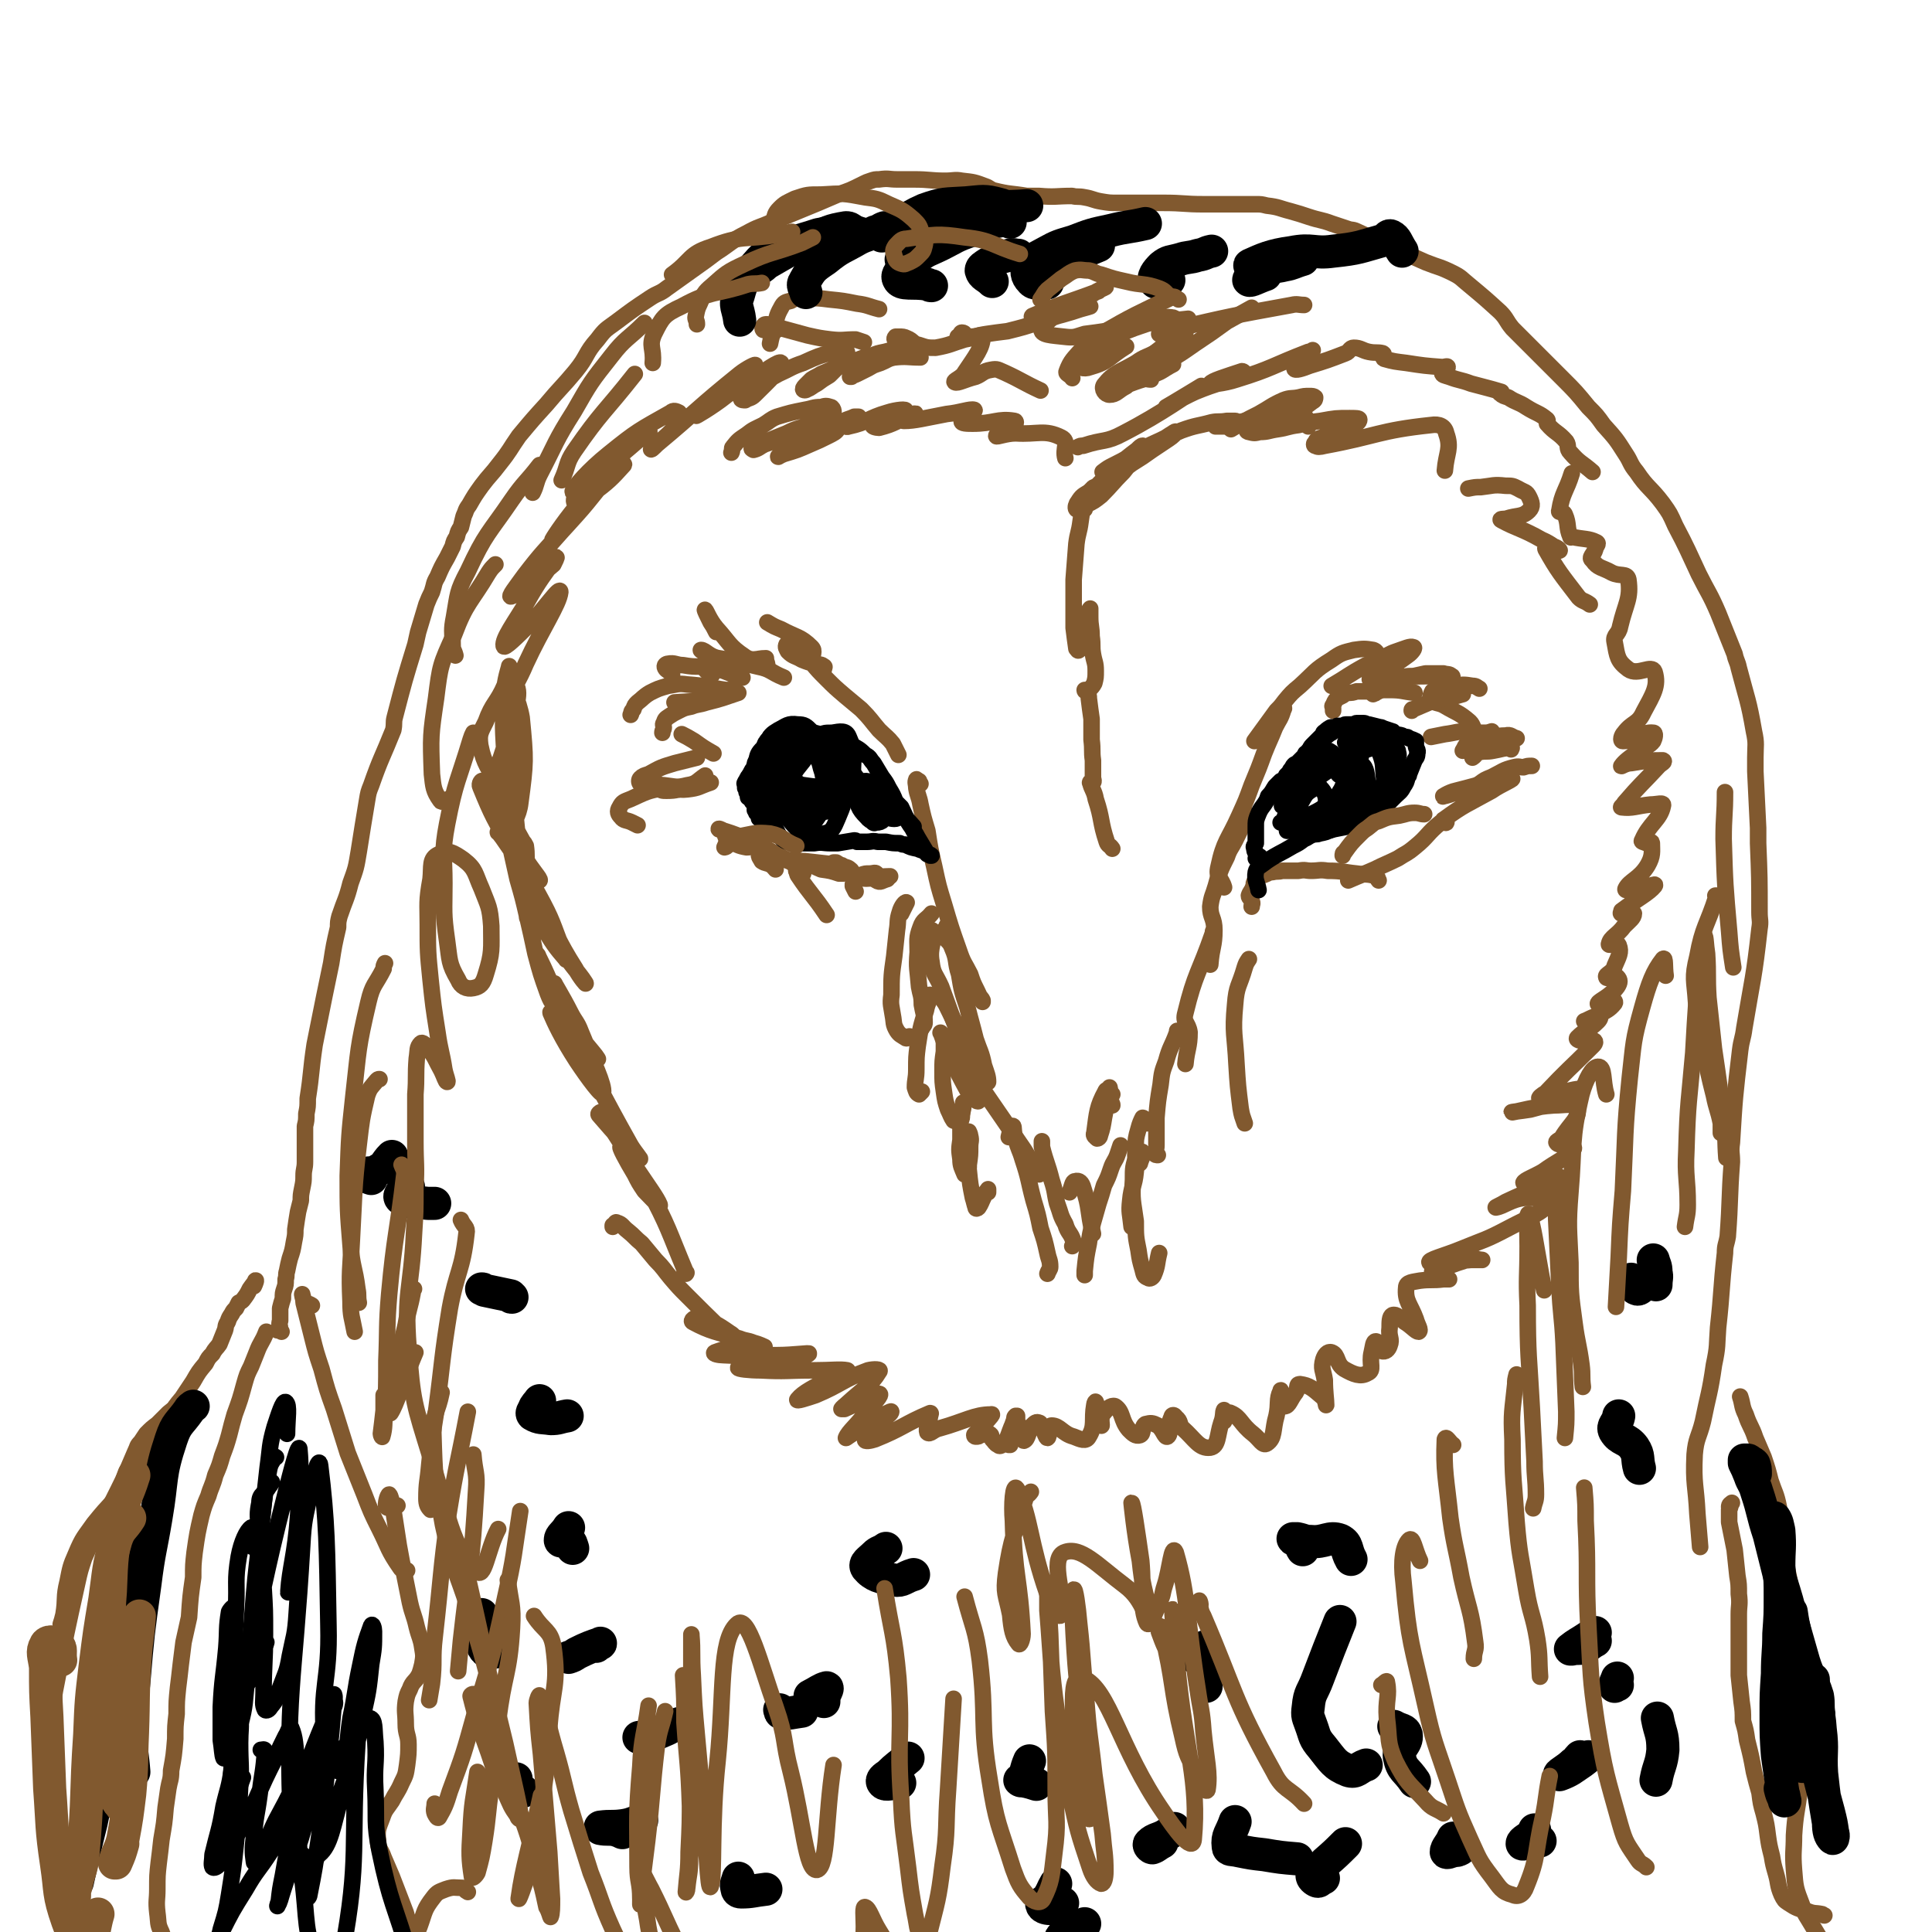 <svg viewBox='0 0 1400 1400' version='1.1' xmlns='http://www.w3.org/2000/svg' xmlns:xlink='http://www.w3.org/1999/xlink'><g fill='none' stroke='#81592F' stroke-width='12' stroke-linecap='round' stroke-linejoin='round'><path d='M184,932c0,0 0,0 0,0 1,-2 2,-5 1,-4 0,1 -2,3 -4,6 -2,4 -2,4 -5,8 -1,1 -1,1 -3,2 -1,2 -1,2 -2,4 -2,2 -2,2 -3,4 -2,3 -2,3 -3,6 -2,3 -1,3 -2,6 -2,5 -2,5 -4,10 -2,3 -3,3 -5,7 -3,3 -3,3 -5,7 -5,6 -5,6 -9,13 -4,6 -4,6 -8,12 -5,6 -5,6 -9,13 -4,7 -4,7 -8,14 -5,8 -4,9 -9,17 -6,9 -6,9 -13,18 -12,15 -13,14 -25,29 -7,10 -8,10 -13,22 -4,9 -4,10 -6,20 -3,12 -1,12 -3,24 -1,4 -1,4 -2,7 '/><path d='M141,1020c0,0 0,0 0,0 0,0 0,0 0,0 -5,-1 -6,-2 -10,-1 -5,1 -5,2 -9,5 -2,2 -2,2 -4,4 -2,2 -2,2 -4,4 -4,3 -4,3 -8,7 -2,3 -2,3 -4,6 -3,3 -2,3 -4,7 -3,7 -3,7 -6,14 -3,7 -3,7 -6,13 -4,8 -4,8 -8,16 -4,8 -5,8 -9,17 -4,8 -4,8 -8,17 -3,9 -3,9 -5,18 -8,36 -8,36 -15,72 -2,10 -2,10 -2,20 -2,39 -3,39 -3,77 0,17 1,17 3,35 '/><path d='M193,965c0,0 0,0 0,0 0,0 0,0 0,0 -3,8 -4,7 -7,15 -2,5 -2,5 -4,10 -3,6 -3,6 -5,13 -3,11 -3,11 -7,22 -2,7 -2,7 -4,15 -2,7 -2,7 -5,15 -2,7 -2,7 -5,14 -2,8 -3,8 -5,15 -3,7 -3,7 -5,14 -3,13 -3,13 -5,27 -1,9 -1,9 -1,18 -2,14 -2,14 -3,29 -2,9 -2,9 -4,18 -1,8 -1,8 -2,16 -1,9 -1,9 -2,17 -1,10 -1,10 -1,19 -1,9 -1,9 -1,18 -1,12 -1,12 -3,23 0,7 -1,7 -2,13 -1,7 -1,7 -2,14 -1,12 -1,11 -3,23 -1,9 -1,9 -2,17 -1,9 -1,9 -1,19 0,8 -1,8 0,17 1,7 0,8 3,14 2,6 3,7 8,12 6,4 7,3 14,7 '/><path d='M204,965c0,0 0,0 0,0 0,0 0,0 0,0 -1,-1 -2,-1 -3,-1 0,-1 1,0 2,-1 0,-2 -1,-3 0,-6 0,-4 0,-4 0,-9 1,-4 1,-4 2,-7 0,-4 0,-4 1,-7 1,-3 1,-3 1,-7 1,-3 0,-3 1,-6 1,-5 1,-5 2,-9 2,-6 2,-6 3,-12 1,-5 1,-5 1,-9 1,-7 1,-7 2,-13 1,-4 1,-4 2,-8 0,-4 0,-4 1,-9 1,-5 1,-5 1,-9 0,-5 1,-5 1,-10 0,-6 0,-6 0,-11 0,-7 0,-7 0,-15 1,-4 1,-4 1,-9 1,-5 1,-5 1,-11 3,-19 2,-19 5,-39 1,-5 1,-5 2,-10 5,-25 5,-25 10,-49 2,-13 2,-13 5,-26 0,-4 0,-4 1,-8 4,-12 5,-12 8,-24 4,-11 4,-11 6,-23 3,-19 3,-19 6,-37 1,-6 1,-6 3,-11 7,-20 8,-20 16,-40 1,-5 0,-5 1,-9 7,-27 7,-27 15,-53 1,-5 1,-4 2,-9 3,-10 3,-10 6,-20 2,-5 2,-5 4,-9 2,-6 1,-6 4,-11 3,-7 3,-7 7,-14 2,-4 2,-4 4,-8 1,-4 1,-4 3,-7 1,-4 1,-4 3,-7 1,-4 1,-4 2,-8 2,-4 1,-4 4,-8 4,-7 4,-7 9,-14 6,-8 7,-8 13,-16 8,-10 7,-10 14,-20 10,-12 10,-12 20,-23 10,-12 11,-12 21,-24 9,-11 7,-13 16,-23 6,-8 6,-7 14,-13 12,-9 12,-9 24,-17 6,-4 7,-3 12,-7 14,-10 14,-10 28,-20 4,-3 4,-3 8,-6 11,-7 10,-8 22,-14 9,-5 9,-4 18,-8 17,-7 17,-7 34,-14 7,-3 7,-3 14,-6 9,-3 9,-3 19,-8 2,-1 2,-1 5,-2 3,-1 3,-1 6,-1 7,-1 7,0 13,0 6,0 6,0 12,0 12,0 12,1 23,1 6,0 7,-1 12,0 9,1 9,1 17,4 3,1 3,2 6,3 12,3 12,2 24,4 4,0 4,0 9,0 12,1 12,0 24,0 4,1 4,0 9,1 6,1 6,2 12,3 6,1 6,1 12,1 14,0 14,0 28,0 2,0 2,0 5,0 15,0 15,1 29,1 6,0 6,0 12,0 13,0 13,0 26,0 4,0 4,0 8,1 9,1 9,2 17,4 7,2 7,2 13,4 9,3 9,2 17,5 6,2 6,2 12,4 3,1 3,0 7,2 15,7 15,7 31,14 9,4 9,4 18,8 10,4 10,3 20,8 6,3 6,4 11,8 12,10 12,10 23,20 5,5 4,6 9,12 10,10 10,10 20,20 8,8 8,8 16,16 10,10 10,10 19,21 6,6 6,6 11,13 9,10 9,10 16,21 4,6 3,7 8,13 8,12 10,11 19,23 5,7 5,7 9,16 9,17 9,18 17,35 7,14 8,14 14,28 6,15 6,15 12,30 1,5 2,5 3,10 6,23 7,23 11,46 2,9 1,10 1,19 0,5 0,5 0,10 1,20 1,20 2,41 0,5 0,5 0,11 1,25 1,25 1,50 0,6 1,6 0,12 -4,36 -5,36 -11,72 -1,8 -2,8 -3,16 -4,34 -4,34 -6,67 -1,7 0,7 0,14 -2,27 -1,27 -3,54 -1,6 -2,6 -2,12 -3,27 -2,27 -5,54 -1,13 0,13 -3,27 -3,21 -4,21 -8,41 -3,12 -5,12 -6,24 -1,22 1,22 2,43 1,12 1,12 2,24 '/><path d='M1255,1089c0,0 0,0 0,0 -1,1 -2,1 -2,3 0,0 0,0 0,0 1,-1 1,-2 1,-2 0,1 0,2 -1,4 0,4 0,4 0,9 1,5 1,5 2,10 1,5 1,5 2,10 1,9 1,9 2,19 1,6 1,6 1,13 1,8 0,8 0,15 0,8 0,8 0,15 0,8 0,8 0,16 0,6 0,6 0,13 1,10 1,10 2,19 1,7 1,7 1,14 2,7 2,7 3,14 3,12 3,12 5,23 2,8 2,8 4,15 1,8 1,8 3,15 2,8 2,8 3,16 1,7 1,7 3,15 1,6 1,6 3,13 2,7 1,8 4,15 2,4 2,4 5,6 6,4 7,4 14,6 5,2 5,1 10,2 1,0 1,1 2,1 '/><path d='M1261,1012c0,0 0,0 0,0 0,0 0,0 0,0 2,6 1,7 4,13 3,9 4,8 7,17 3,7 3,7 6,14 3,9 3,9 5,17 3,9 4,9 6,19 2,16 1,16 3,32 2,12 3,11 5,23 3,13 2,13 5,26 3,19 4,19 6,38 2,13 2,13 2,26 0,15 -1,15 -2,30 -2,16 -3,16 -4,31 -2,16 -3,16 -4,32 0,12 -1,12 0,25 1,13 1,13 6,26 2,7 3,7 7,14 3,5 3,5 6,10 '/><path d='M667,259c0,0 0,0 0,0 0,0 0,0 0,0 -9,0 -10,-1 -19,0 -5,1 -5,2 -10,4 -6,2 -6,2 -11,5 -4,1 -4,1 -7,3 -2,0 -2,1 -3,2 -1,0 -1,0 -1,0 2,-1 3,-1 5,-2 4,-2 4,-2 8,-4 7,-4 7,-4 14,-8 3,-2 3,-2 7,-5 2,-1 2,-1 5,-2 0,-1 1,-1 1,-1 -2,0 -3,1 -6,1 -5,2 -5,2 -9,3 -5,1 -5,1 -10,3 -5,1 -5,1 -10,3 -6,2 -6,2 -11,4 -8,3 -8,3 -15,6 -3,2 -4,2 -7,4 -2,2 -2,2 -4,4 -1,1 -2,2 -2,3 0,1 2,1 3,0 3,-1 3,-2 7,-4 4,-3 4,-3 9,-6 4,-4 4,-4 8,-8 3,-3 4,-3 5,-6 0,-2 0,-4 -2,-5 -3,0 -4,1 -8,2 -11,3 -11,3 -22,8 -9,3 -9,4 -18,8 -7,4 -7,4 -15,8 -4,3 -5,3 -9,7 -2,1 -3,2 -3,3 0,1 2,1 3,1 3,-2 4,-1 7,-4 10,-10 21,-20 19,-23 -1,-2 -12,6 -24,14 -19,11 -32,21 -37,24 -3,2 11,-6 21,-14 11,-10 18,-17 21,-22 2,-2 -6,2 -11,6 -31,25 -30,26 -60,51 -2,2 -5,5 -4,3 7,-6 12,-9 21,-20 1,-2 1,-4 -1,-6 -2,-1 -4,-2 -6,0 -23,13 -24,13 -45,30 -15,12 -25,24 -26,27 -1,3 11,-7 21,-15 15,-12 15,-12 30,-25 2,-1 6,-5 4,-3 -16,10 -23,11 -40,27 -10,9 -14,18 -14,23 0,4 8,-1 13,-5 12,-9 14,-11 23,-21 1,-1 -2,-2 -3,-1 -16,14 -17,15 -32,32 -9,11 -17,23 -17,24 0,1 9,-9 18,-19 10,-11 21,-26 19,-23 -3,3 -15,17 -29,34 -14,16 -15,16 -28,33 -5,7 -13,17 -9,15 7,-3 16,-11 30,-23 1,-2 3,-6 2,-5 -9,13 -12,16 -21,32 -9,15 -18,27 -17,32 0,3 10,-7 19,-16 11,-11 22,-28 22,-23 -1,9 -13,26 -25,52 -5,12 -9,17 -11,24 -1,2 5,-8 5,-6 1,4 0,9 -2,17 -4,17 -5,17 -10,33 -3,8 -4,12 -6,16 -1,2 0,-3 1,-5 0,-1 0,0 0,1 1,8 1,8 2,17 0,7 1,11 0,13 -1,1 -2,-3 -4,-7 -1,-4 -3,-6 -3,-8 0,-1 3,1 3,3 3,5 2,6 4,11 6,15 10,18 13,29 1,1 -2,-2 -3,-5 -12,-21 -13,-22 -22,-44 -1,-2 1,-5 2,-4 10,17 10,21 21,41 4,8 4,7 9,14 5,9 12,16 11,17 0,1 -7,-7 -13,-14 -9,-10 -10,-12 -17,-21 -1,0 1,1 1,1 15,22 16,22 28,44 11,20 10,21 18,41 1,3 3,8 2,6 -7,-8 -10,-12 -18,-26 -8,-14 -13,-25 -13,-29 0,-2 7,7 12,16 14,23 12,24 26,46 3,6 9,13 7,10 -5,-8 -12,-14 -21,-30 -9,-14 -10,-14 -16,-30 -4,-12 -3,-12 -5,-25 -1,-7 0,-7 -1,-14 -1,-2 -1,-2 -2,-3 -5,-9 -5,-9 -9,-18 -5,-12 -5,-11 -10,-23 -6,-14 -9,-14 -12,-29 -1,-8 0,-9 4,-17 5,-14 8,-13 14,-27 3,-6 3,-15 3,-13 -1,4 -4,12 -4,25 -1,24 0,24 1,48 0,11 0,11 1,22 1,10 -1,19 2,20 2,1 7,-7 8,-16 4,-30 4,-31 1,-62 -2,-12 -9,-28 -11,-23 -2,10 1,27 3,54 5,57 5,57 12,114 1,3 3,7 3,6 0,-5 -1,-10 -3,-19 -2,-9 -3,-9 -6,-18 -3,-10 -3,-10 -6,-20 -1,-1 -1,-3 -1,-3 1,2 1,4 2,8 2,9 2,9 4,18 4,14 4,14 7,27 3,13 3,13 6,27 4,15 4,15 9,29 2,5 2,5 5,9 1,1 3,2 3,2 1,-1 1,-3 0,-5 -1,-5 -2,-5 -4,-10 -3,-6 -3,-6 -6,-12 -3,-6 -5,-8 -7,-13 0,-1 2,1 2,2 11,22 9,23 21,43 9,17 19,26 22,31 2,3 -7,-6 -12,-14 -11,-19 -17,-33 -19,-40 -2,-3 6,10 11,20 4,8 5,7 8,15 9,22 17,38 16,44 0,4 -11,-11 -19,-23 -11,-17 -16,-28 -19,-35 -1,-3 7,6 12,13 24,41 23,42 46,83 3,5 9,12 6,9 -9,-8 -16,-16 -29,-31 -1,-1 1,-2 1,-2 14,20 14,21 27,42 8,12 14,20 16,25 1,3 -6,-5 -11,-10 -4,-6 -4,-6 -7,-12 -6,-10 -12,-21 -10,-20 2,3 11,14 19,29 16,30 15,31 28,62 1,0 0,1 0,1 0,0 -1,-1 -1,-1 0,0 1,0 1,0 '/><path d='M444,889c0,0 0,0 0,0 0,0 0,0 0,-1 2,-1 2,-3 3,-2 4,1 4,3 8,6 5,4 5,5 10,9 5,6 5,6 10,12 6,6 6,7 11,13 6,7 6,7 12,13 18,18 24,24 37,35 3,2 -2,-6 -6,-8 -10,-7 -12,-8 -23,-11 -2,-1 -6,2 -4,3 13,7 17,7 34,12 5,2 5,1 10,3 4,1 8,3 8,3 -1,0 -5,-2 -10,-1 -13,1 -18,2 -26,5 -2,1 3,2 6,2 19,1 20,0 39,0 12,0 25,-2 23,-1 -1,2 -15,3 -30,6 -10,2 -19,2 -21,4 -1,1 8,2 16,2 19,1 19,0 39,0 12,0 19,-1 24,0 2,1 -5,2 -10,5 -14,7 -22,11 -26,16 -2,2 7,-1 13,-3 19,-8 19,-11 38,-18 4,-1 10,-1 8,1 -6,10 -11,12 -23,23 -2,2 -4,3 -4,4 -1,0 1,0 2,0 12,-5 20,-12 25,-11 3,0 -4,7 -9,13 -7,10 -13,14 -15,19 -1,1 4,-3 8,-5 12,-7 15,-10 24,-14 2,-1 0,2 -2,3 -7,9 -12,11 -16,17 -1,2 4,1 7,0 20,-8 21,-11 40,-19 1,0 0,1 0,2 -1,6 -3,9 -2,12 2,2 4,-2 9,-3 18,-5 25,-10 37,-10 3,-1 -3,4 -6,9 -2,2 -2,2 -4,4 -1,1 -2,1 -2,2 0,1 1,1 1,1 2,0 2,0 3,-1 2,0 2,-1 4,-1 1,0 2,-1 3,0 2,1 1,2 2,4 2,2 2,3 4,4 1,1 2,1 3,0 2,0 2,-1 3,-3 2,-4 2,-5 4,-10 1,-2 1,-3 2,-5 0,-2 0,-2 1,-3 0,0 1,0 1,0 0,3 0,3 0,6 -1,4 -2,4 -3,7 -1,4 -1,4 -2,8 -1,0 -1,0 -1,0 0,-2 -1,-3 0,-5 0,-3 0,-4 2,-6 2,-2 5,-4 7,-2 2,2 0,10 2,10 3,-1 3,-7 6,-11 2,-2 3,-3 5,-2 1,0 1,1 2,3 2,4 3,8 4,8 2,-1 0,-9 3,-9 6,0 8,6 16,8 5,2 9,4 11,0 5,-8 2,-12 4,-23 0,-1 1,-3 1,-2 3,6 3,13 4,17 1,1 -1,-5 1,-8 3,-4 6,-7 9,-6 6,4 4,10 10,17 3,3 5,5 8,4 3,-1 1,-6 4,-8 4,-1 5,-1 9,1 4,3 5,9 7,8 3,-2 0,-9 3,-14 0,-2 2,-2 3,0 4,3 2,5 5,8 9,8 12,15 20,14 6,-1 5,-9 8,-18 2,-5 1,-8 2,-9 0,-1 0,2 0,4 0,2 -1,5 0,4 1,-1 2,-8 5,-6 7,3 7,8 16,15 5,4 7,9 10,7 6,-4 4,-10 7,-20 2,-9 0,-12 3,-18 0,-2 1,2 2,4 1,3 -1,8 1,7 3,0 4,-5 8,-10 2,-3 0,-6 3,-6 7,1 9,3 16,9 3,2 3,8 3,6 0,-4 -1,-9 -1,-18 -1,-7 -3,-8 -1,-15 1,-3 3,-6 6,-5 5,2 3,8 9,12 7,4 12,6 17,3 5,-2 1,-7 3,-15 1,-4 1,-8 3,-8 2,0 2,6 4,7 3,1 5,-1 6,-4 2,-5 -1,-6 0,-13 0,-4 0,-8 2,-9 3,-1 5,2 9,5 5,3 8,7 10,7 2,-1 -1,-5 -2,-9 -4,-11 -8,-13 -7,-23 0,-4 5,-4 10,-5 8,-1 9,0 17,-1 2,0 5,0 4,0 -2,-2 -5,-2 -9,-4 -1,0 -4,-1 -3,-2 6,-3 8,-2 16,-5 5,-2 8,-2 9,-4 1,-1 -3,-1 -6,-2 -2,0 -2,0 -4,0 0,0 0,0 0,0 1,-1 2,0 3,0 3,-1 3,-1 5,0 4,0 4,1 8,2 3,1 6,1 5,1 -1,0 -4,0 -8,0 -15,1 -28,4 -30,2 -2,-2 11,-5 23,-10 17,-7 17,-6 34,-15 15,-8 25,-11 29,-18 3,-4 -8,-4 -17,-4 -10,1 -15,6 -21,7 -1,0 4,-2 7,-4 19,-9 29,-12 38,-18 3,-2 -6,1 -12,2 -6,1 -13,3 -13,2 1,-2 7,-4 14,-8 11,-8 16,-9 22,-16 2,-2 -2,-2 -5,-3 -3,-1 -6,0 -7,-2 -1,-1 3,-2 4,-4 6,-10 13,-14 11,-21 -1,-4 -9,-2 -17,-2 -15,1 -24,4 -30,5 -3,0 7,-1 13,-2 18,-5 19,-4 35,-11 1,-1 3,-4 1,-4 -12,1 -18,6 -29,7 -2,0 2,-3 4,-4 16,-17 17,-17 34,-34 1,-1 3,-3 1,-4 -3,-1 -5,1 -10,0 -1,0 -3,-1 -2,-2 6,-6 8,-5 15,-12 2,-2 2,-4 1,-4 -4,0 -10,4 -11,4 0,0 5,-2 10,-4 6,-4 8,-4 12,-9 1,-1 -1,-3 -2,-3 -5,0 -11,5 -10,3 1,-2 9,-5 14,-12 2,-3 2,-5 0,-7 -2,-1 -8,2 -8,0 -1,-2 5,-3 6,-8 3,-7 5,-10 3,-15 -1,-3 -8,1 -7,-1 1,-5 6,-6 11,-13 4,-4 7,-6 7,-9 -1,-2 -6,1 -9,0 -1,0 0,-1 0,-2 12,-9 20,-13 24,-18 2,-3 -6,2 -12,2 -5,1 -10,2 -9,0 3,-6 10,-7 16,-17 4,-7 3,-10 3,-16 0,-2 -2,1 -4,0 -2,-1 -4,-1 -3,-2 5,-12 13,-15 15,-25 1,-3 -4,-1 -9,-1 -10,1 -13,3 -21,2 -1,0 1,-1 2,-3 12,-14 13,-14 25,-27 2,-2 5,-3 3,-4 -8,0 -12,0 -23,2 -4,0 -8,3 -7,2 2,-3 6,-6 13,-11 5,-4 7,-3 10,-7 1,-2 2,-6 0,-6 -8,-1 -13,6 -22,6 -2,0 -1,-4 1,-6 6,-8 10,-6 14,-15 7,-13 11,-19 8,-29 -2,-6 -12,3 -19,-2 -8,-6 -8,-9 -10,-20 -1,-5 3,-5 4,-11 4,-17 8,-20 6,-34 -1,-5 -6,-2 -12,-5 -7,-4 -10,-3 -14,-9 -3,-2 1,-4 2,-8 0,-2 3,-4 1,-5 -6,-3 -9,-2 -18,-4 0,0 -1,1 -1,0 -3,-7 -1,-9 -4,-16 -1,-3 -5,-1 -4,-3 2,-13 5,-14 9,-27 '/><path d='M654,250c0,0 0,0 0,0 0,-3 1,-4 0,-5 -1,-1 -3,2 -5,1 -1,0 -1,-1 0,-2 1,0 1,0 3,0 2,0 3,0 5,1 5,2 4,4 9,5 6,2 6,2 12,2 11,-2 11,-3 21,-6 7,-1 13,-5 13,-2 0,8 -5,14 -13,26 -2,4 -9,6 -7,7 2,1 7,-2 15,-4 5,-2 5,-4 11,-5 5,-1 5,0 10,2 13,6 13,7 26,13 '/><path d='M530,328c0,0 0,0 0,0 0,0 0,0 0,0 1,-2 0,-3 1,-4 4,-5 4,-5 10,-9 5,-4 6,-4 12,-7 5,-3 5,-4 10,-6 10,-3 10,-3 20,-5 6,-1 6,-2 12,-2 3,-1 4,-1 7,0 1,0 2,2 2,3 -2,2 -3,2 -6,4 -6,3 -6,3 -12,6 -8,3 -8,2 -16,6 -10,4 -10,4 -19,8 -4,1 -5,1 -6,3 -1,0 1,1 1,1 4,-1 4,-2 8,-4 6,-2 6,-2 11,-4 7,-2 7,-3 15,-5 6,-2 6,-3 13,-4 5,-1 5,-2 10,-2 2,1 4,2 4,4 -1,2 -3,3 -7,5 -6,3 -6,3 -13,6 -9,4 -9,4 -19,7 -2,1 -5,2 -4,2 10,-6 14,-7 28,-14 15,-7 17,-8 30,-15 1,0 -2,0 -3,0 -4,2 -7,2 -8,4 -1,2 2,4 4,3 14,-3 14,-6 28,-10 6,-2 15,-3 13,-1 -3,3 -15,5 -23,10 -2,1 2,2 4,2 12,-3 12,-5 23,-9 2,-1 4,-2 3,-1 -2,1 -11,5 -8,5 8,0 15,-2 31,-5 10,-1 17,-4 20,-3 2,1 -9,5 -9,8 -1,2 4,2 8,2 15,0 18,-4 30,-2 2,0 1,3 -1,5 -5,4 -13,5 -12,6 0,1 7,-2 14,-2 16,1 21,-3 33,3 6,3 1,8 3,15 '/><path d='M786,369c0,0 0,0 0,0 0,0 0,0 0,0 0,-3 0,-3 0,-5 0,-1 1,-1 2,-1 2,-4 2,-4 4,-7 3,-4 3,-4 7,-8 8,-8 8,-8 16,-15 5,-4 5,-4 9,-7 2,-2 3,-3 4,-3 0,0 0,1 -1,2 -2,3 -2,3 -5,6 -4,6 -4,6 -8,11 -8,8 -8,9 -16,17 -5,4 -5,4 -11,7 -3,2 -5,3 -7,3 -1,-1 0,-4 1,-5 3,-5 4,-5 9,-8 7,-5 7,-4 14,-9 8,-5 8,-5 16,-11 8,-5 8,-5 15,-10 6,-4 6,-4 12,-8 3,-2 5,-4 5,-5 0,-1 -2,1 -4,2 -8,5 -8,6 -17,11 -6,4 -7,3 -13,7 -6,3 -6,3 -12,6 -3,1 -3,1 -6,3 0,0 -1,0 -1,0 4,-3 4,-3 8,-5 6,-3 6,-3 13,-7 10,-6 10,-6 21,-11 8,-4 8,-4 15,-7 11,-4 11,-3 22,-6 5,-1 5,0 11,-1 3,0 3,0 6,0 1,0 2,1 2,2 0,1 -1,1 -3,1 -3,1 -3,1 -6,1 -3,0 -9,0 -7,0 25,-4 33,-8 62,-8 5,0 3,4 5,8 '/><path d='M791,359c0,0 0,0 0,0 0,0 0,0 0,0 1,-3 3,-6 2,-6 -1,0 -3,3 -6,6 -2,3 -1,3 -2,6 -1,6 -1,6 -2,13 -1,8 -2,8 -3,16 -1,13 -1,13 -2,26 0,9 0,9 0,19 0,8 0,8 0,16 1,8 1,8 2,15 1,1 1,2 2,1 0,-2 0,-2 1,-5 0,-4 0,-4 1,-8 1,-5 2,-5 3,-9 1,-3 1,-3 2,-6 0,-1 1,-2 1,-2 0,2 0,3 0,6 0,7 1,7 1,14 1,7 0,7 1,13 1,6 2,6 2,12 0,5 0,5 -1,9 -1,2 -2,3 -3,4 -1,1 -2,1 -3,1 0,0 -1,0 -1,0 0,1 1,1 2,2 1,2 1,2 1,4 1,8 1,8 2,15 0,7 0,8 0,15 1,8 0,8 1,15 0,6 0,6 0,12 0,2 1,3 0,4 0,1 -3,0 -2,0 1,5 3,6 4,12 5,15 3,16 8,31 1,3 2,2 4,5 '/><path d='M892,311c0,0 0,0 0,0 0,0 0,0 0,0 10,-6 10,-6 20,-11 9,-5 9,-6 18,-10 5,-2 6,-1 11,-2 4,-1 4,-1 8,-1 2,0 3,0 4,1 0,1 0,2 -2,3 -5,4 -6,4 -12,8 -6,2 -6,2 -13,4 -6,3 -6,2 -12,4 -5,2 -6,2 -10,5 -1,0 0,1 1,1 4,1 4,1 8,0 6,0 6,-1 13,-2 7,-1 7,-2 15,-3 8,-2 8,-2 16,-3 11,-2 11,-2 21,-2 4,0 7,0 7,1 0,2 -2,3 -6,5 -5,3 -5,2 -11,4 -5,2 -5,2 -10,4 -3,1 -4,1 -5,4 -1,0 -1,2 0,2 2,1 3,1 7,0 38,-7 39,-11 77,-15 6,-1 10,1 11,6 4,11 0,14 -1,27 '/><path d='M781,324c0,0 0,0 0,0 0,0 0,0 0,0 2,-1 2,-1 4,-1 15,-5 16,-2 29,-9 29,-15 46,-28 56,-34 5,-3 -23,14 -25,15 -1,1 10,-6 21,-11 17,-7 19,-6 35,-13 1,-1 0,-2 -1,-2 -12,4 -22,7 -23,9 -1,1 10,0 19,-3 26,-8 26,-10 52,-20 2,0 4,-2 3,-1 -4,5 -12,10 -13,13 0,2 6,0 11,-2 13,-4 13,-4 26,-9 3,-1 3,-4 6,-4 5,0 6,2 11,3 5,1 6,0 10,1 2,1 -1,3 1,4 7,2 8,2 16,3 13,2 13,2 26,3 2,0 4,-1 4,0 0,1 -4,3 -4,4 0,2 2,2 5,3 8,3 8,2 16,5 11,3 12,3 22,6 0,0 -2,1 -1,1 2,2 3,2 6,3 6,4 7,3 13,7 8,5 9,4 15,9 1,1 0,2 0,3 6,7 8,6 14,13 2,3 0,5 3,8 7,8 8,7 16,14 '/><path d='M1064,354c0,0 0,0 0,0 0,0 0,0 0,0 5,-1 5,-1 9,-1 9,-1 9,-2 18,-1 5,0 5,0 9,2 5,3 6,2 8,6 2,4 3,7 0,10 -5,5 -8,3 -17,6 -1,0 -5,0 -3,1 11,6 15,6 29,14 7,3 10,6 13,8 1,0 -2,-3 -5,-3 -2,0 -6,0 -5,2 9,16 11,18 24,35 3,3 4,2 8,5 '/><path d='M667,568c0,0 0,0 0,0 -1,-1 -1,-1 -1,-2 -1,0 -2,-2 -2,-1 -1,2 0,3 0,6 1,6 2,6 3,12 2,9 2,9 5,19 2,13 2,13 5,26 3,14 3,14 7,27 5,17 5,17 11,34 3,9 4,9 8,17 2,6 2,6 5,12 2,4 2,5 4,8 0,1 0,-1 0,-1 -1,-2 -1,-2 -3,-3 '/><path d='M686,671c0,0 0,0 0,0 0,0 0,0 0,0 -1,3 -3,3 -2,6 1,5 4,4 6,10 4,9 2,10 5,19 2,12 2,12 6,24 3,12 3,11 6,23 3,9 4,9 6,19 2,6 3,8 3,12 0,1 -3,-1 -4,-2 -3,-4 -3,-4 -6,-9 -6,-12 -5,-12 -11,-25 -4,-9 -4,-9 -9,-19 -2,-4 -3,-4 -5,-8 '/><path d='M670,679c0,0 0,0 0,0 3,-2 5,-7 6,-4 2,6 -3,11 -1,22 1,9 3,9 7,18 4,11 4,11 8,22 4,11 5,11 8,22 6,19 10,24 11,38 1,3 -5,-1 -7,-5 -11,-20 -15,-29 -20,-43 -2,-3 3,4 6,8 5,6 5,6 10,12 22,32 22,32 44,64 5,8 5,9 11,18 '/><path d='M731,824c0,0 0,0 0,0 0,0 0,0 0,0 1,-4 2,-9 3,-8 1,0 0,5 2,9 2,8 3,8 5,15 5,15 4,15 8,30 3,10 3,10 5,20 3,9 3,9 5,18 1,5 2,5 2,10 0,2 -1,2 -2,5 '/><path d='M755,827c0,0 0,0 0,0 0,2 0,2 0,4 3,12 4,12 7,24 3,9 2,9 4,17 3,8 2,8 6,15 2,7 4,6 6,13 1,1 0,2 -1,3 '/><path d='M775,864c0,0 0,0 0,0 0,0 0,0 0,0 2,-4 2,-8 4,-8 3,-1 5,1 6,5 5,15 3,16 7,33 '/><path d='M786,924c0,0 0,0 0,0 0,-1 0,-1 0,-3 1,-10 1,-10 3,-20 1,-7 1,-7 3,-15 2,-7 2,-7 4,-14 2,-6 2,-6 4,-13 3,-6 3,-6 5,-12 2,-6 3,-5 5,-11 1,-3 1,-3 2,-6 '/><path d='M820,889c0,0 0,0 0,0 0,0 0,0 0,0 -1,-10 -2,-10 -1,-19 1,-11 3,-10 4,-21 1,-8 -1,-8 0,-17 0,-7 0,-7 2,-14 1,-4 2,-6 3,-8 1,0 2,2 3,4 '/><path d='M806,801c0,0 0,0 0,0 0,-1 0,-1 -1,-2 0,-5 0,-6 -1,-11 0,0 -1,1 -1,2 -1,4 0,4 -1,9 -1,6 -1,6 -2,11 -1,6 -1,7 -3,13 0,1 -1,2 -2,2 -1,-1 -3,-2 -2,-4 2,-15 2,-19 8,-30 1,-3 3,1 5,2 '/><path d='M839,837c0,0 0,0 0,0 0,0 0,0 0,0 -1,0 -2,0 -2,-1 0,-2 1,-3 1,-6 0,-4 0,-4 0,-8 0,-6 0,-6 0,-12 1,-12 1,-12 3,-24 1,-9 1,-9 4,-17 3,-11 4,-10 8,-21 0,0 0,0 0,-1 '/><path d='M859,771c0,0 0,0 0,0 0,0 0,0 0,0 1,-11 3,-12 3,-23 -1,-7 -5,-7 -3,-14 7,-29 10,-29 20,-58 0,0 0,0 0,-1 '/><path d='M877,699c0,0 0,0 0,0 0,0 0,0 0,0 1,-13 3,-13 3,-25 0,-9 -3,-9 -3,-17 1,-8 2,-8 4,-15 3,-11 3,-11 8,-21 2,-6 3,-6 6,-12 5,-10 5,-10 9,-19 '/><path d='M887,643c0,0 0,0 0,0 0,0 0,0 0,0 -2,-7 -6,-7 -4,-15 4,-19 7,-19 15,-37 5,-11 5,-11 9,-22 5,-12 5,-12 9,-23 4,-10 4,-9 8,-19 3,-6 4,-6 6,-13 1,-1 0,-1 0,-2 '/><path d='M909,537c0,0 0,0 0,0 0,0 0,0 0,0 8,-11 8,-11 16,-22 3,-3 3,-3 6,-7 5,-6 5,-6 11,-11 11,-10 10,-11 23,-19 7,-5 8,-5 16,-7 7,-1 8,-1 14,0 3,1 2,2 4,4 '/><path d='M965,497c0,0 0,0 0,0 0,0 0,0 0,0 12,-7 12,-8 25,-15 5,-2 5,-2 9,-4 7,-3 7,-4 13,-6 6,-2 10,-4 12,-3 2,0 -1,4 -4,6 -13,10 -20,11 -27,17 -2,1 4,-1 8,-1 23,-1 23,-1 46,-1 '/><path d='M907,657c0,0 0,0 0,0 0,0 0,0 0,0 0,-2 1,-2 0,-4 0,-2 -2,-2 -2,-4 1,-3 2,-3 3,-6 1,-2 0,-2 1,-4 2,-2 2,-2 3,-3 2,-2 2,-2 4,-2 3,-1 3,-2 6,-2 4,-1 4,0 7,-1 6,0 6,0 12,0 5,-1 5,0 9,0 6,0 6,-1 12,0 11,0 11,1 21,2 7,1 8,0 14,2 2,1 1,2 2,3 '/><path d='M977,638c0,0 0,0 0,0 0,0 0,0 0,0 9,-4 10,-4 19,-8 8,-4 9,-4 17,-8 6,-4 6,-3 12,-8 10,-8 9,-10 19,-18 2,-1 4,1 4,0 1,-1 -3,-2 -2,-2 15,-11 17,-11 35,-21 7,-5 18,-9 14,-9 -9,0 -20,4 -40,9 -5,1 -11,5 -9,4 5,-1 12,-4 24,-8 '/><path d='M1067,549c0,0 0,0 0,0 0,0 0,0 0,0 3,-2 2,-3 5,-4 5,-1 5,0 10,-1 6,-1 7,-2 13,-2 1,0 0,0 0,1 '/><path d='M1070,532c0,0 0,0 0,0 -3,-4 -2,-6 -5,-9 -8,-7 -9,-6 -19,-12 -4,-2 -6,-1 -9,-4 -1,-2 0,-4 1,-6 2,-2 3,-2 6,-3 5,-1 5,-1 10,-1 6,-1 7,-1 13,0 3,0 3,1 5,2 '/><path d='M651,547c0,0 0,0 0,0 0,0 0,0 0,0 -2,-4 -2,-4 -4,-8 -4,-5 -5,-5 -10,-10 -6,-7 -6,-8 -13,-15 -6,-5 -6,-5 -12,-10 -7,-6 -7,-6 -13,-12 -6,-6 -6,-6 -11,-12 -4,-5 -4,-5 -8,-10 -3,-2 -3,-3 -6,-4 -2,0 -3,0 -4,1 -1,2 0,3 1,5 4,4 5,3 10,6 5,2 5,2 10,3 3,1 4,0 6,2 1,0 0,1 0,2 '/><path d='M589,479c0,0 0,0 0,0 -1,-5 2,-7 -1,-10 -8,-8 -11,-7 -22,-13 -5,-2 -5,-2 -10,-5 '/><path d='M555,477c0,0 0,0 0,0 -8,0 -9,3 -15,-1 -12,-8 -11,-10 -21,-21 -5,-6 -7,-12 -8,-13 -1,-1 2,5 4,9 2,3 2,3 4,7 '/><path d='M557,485c0,0 0,0 0,0 -2,-3 0,-5 -3,-6 -15,-3 -17,1 -33,-2 -7,-1 -10,-6 -13,-6 -1,0 3,2 6,5 '/><path d='M538,491c0,0 0,0 0,0 0,0 0,0 0,0 -11,-3 -11,-5 -22,-7 -10,-2 -10,0 -21,-2 -5,0 -6,-2 -11,-1 -1,0 -3,1 -2,3 1,2 3,2 5,5 '/><path d='M552,611c0,0 0,0 0,0 -6,1 -6,3 -11,3 -6,-1 -7,-2 -13,-5 -3,-2 -2,-4 -4,-7 -1,-1 -4,-2 -3,-1 7,2 10,3 20,7 15,7 14,7 29,15 3,2 3,1 6,4 2,3 1,4 2,7 10,15 11,14 21,29 '/><path d='M226,946c0,0 0,0 0,0 0,0 0,0 0,0 -3,-2 -4,-1 -5,-3 -2,-2 -2,-6 -2,-5 0,0 1,3 1,6 3,12 3,12 6,24 3,12 3,12 7,24 4,15 4,15 9,29 5,16 5,16 10,32 6,15 6,15 12,30 5,13 5,13 11,25 7,14 6,15 15,28 1,2 3,1 5,2 '/><path d='M288,1091c0,0 0,0 0,0 -4,0 -6,3 -8,1 -1,-2 1,-9 2,-9 1,1 2,5 3,11 2,13 2,13 4,26 2,11 2,11 4,21 2,10 2,10 4,20 2,9 3,9 5,18 2,8 3,8 4,15 1,6 1,6 0,12 -1,4 -1,4 -2,7 -3,6 -5,5 -7,11 -2,4 -2,4 -3,9 -1,8 0,8 0,16 0,8 2,8 2,15 0,7 0,7 -1,15 -1,7 -1,7 -4,13 -3,7 -4,7 -7,13 -4,6 -5,6 -7,12 -3,8 -4,9 -3,17 0,6 2,6 4,12 3,7 3,7 6,14 5,13 5,13 10,26 2,7 2,7 4,15 2,5 2,5 2,9 0,3 1,4 0,6 -1,2 -1,2 -3,3 -1,1 -2,1 -2,1 0,0 0,-1 1,-2 1,-4 2,-4 3,-8 3,-7 2,-7 5,-14 4,-11 3,-12 10,-21 3,-4 4,-4 9,-6 6,-2 6,-1 12,-1 2,1 2,2 4,3 '/><path d='M653,662c0,0 0,0 0,0 0,0 0,0 0,0 2,-4 4,-8 4,-8 -1,-1 -4,3 -5,7 -2,6 -1,7 -2,13 -1,10 -1,10 -2,19 -2,14 -2,14 -2,28 -1,7 0,8 1,15 1,5 0,6 3,11 2,3 3,3 6,5 1,1 2,0 3,-1 '/><path d='M675,662c0,0 0,0 0,0 0,0 0,0 0,0 -4,5 -6,4 -8,10 -3,8 -2,9 -2,18 -1,12 0,12 1,25 1,6 2,6 2,13 1,6 2,7 2,13 0,2 -1,2 -2,4 '/><path d='M669,725c0,0 0,0 0,0 3,-2 5,-5 5,-4 1,2 -2,5 -3,11 -4,13 -4,13 -6,26 -1,8 -1,8 -1,17 0,7 -1,7 -1,13 1,3 1,4 3,5 0,0 1,-1 2,-2 '/><path d='M685,756c0,0 0,0 0,0 -1,-1 -1,-2 -1,-1 0,2 0,3 0,7 -1,7 -1,7 -1,14 0,8 0,8 1,15 1,7 1,7 3,13 2,4 2,5 4,8 2,1 3,1 5,0 1,-1 1,-2 1,-4 1,-4 0,-4 1,-7 0,-1 0,-2 0,-2 0,1 0,2 0,4 -1,4 -1,4 -2,9 0,7 0,7 0,14 -1,7 -1,7 0,14 0,5 1,6 3,11 0,0 1,0 2,-1 1,-2 1,-3 1,-6 1,-7 1,-7 1,-13 0,-4 1,-4 0,-8 0,-1 -1,-3 -1,-3 0,0 0,2 0,4 0,5 0,5 0,10 0,7 -1,7 0,14 1,10 1,10 3,20 1,3 1,4 2,7 0,1 1,1 2,0 2,-3 2,-4 4,-8 1,-3 2,-4 3,-5 0,-1 0,1 0,2 '/><path d='M826,843c0,0 0,0 0,0 1,-4 3,-6 2,-8 0,-1 -3,0 -4,2 -3,8 -3,9 -3,18 -1,15 0,15 2,30 0,11 0,11 2,21 1,7 1,7 3,14 1,4 1,5 4,6 1,1 3,0 4,-2 3,-7 2,-8 4,-16 '/><path d='M905,695c0,0 0,0 0,0 0,0 0,0 0,0 -2,3 -2,3 -3,6 -4,14 -6,13 -7,27 -2,21 0,22 1,43 1,16 1,16 3,32 1,6 1,5 3,11 '/><path d='M528,500c0,0 0,0 0,0 -1,0 -1,0 -2,0 -14,-2 -14,-3 -28,-4 -7,-1 -7,0 -14,1 -7,2 -7,2 -13,5 -5,3 -5,4 -9,7 -2,2 -2,2 -3,5 -2,2 -1,2 -2,4 '/><path d='M535,502c0,0 0,0 0,0 0,0 0,0 0,0 -12,4 -11,4 -23,7 -6,2 -6,1 -11,3 -5,1 -5,1 -9,3 -4,2 -4,2 -7,4 -3,2 -3,2 -4,5 -1,1 0,2 0,3 0,2 -1,2 -1,4 '/><path d='M505,549c0,0 0,0 0,0 -8,2 -8,2 -16,4 -10,3 -10,3 -19,8 -3,1 -4,1 -6,3 -1,1 -1,3 0,4 1,1 2,1 4,1 3,1 3,1 5,3 '/><path d='M511,562c0,0 0,0 0,0 -6,4 -6,6 -13,7 -8,2 -8,1 -17,0 -3,0 -4,-1 -6,-1 0,1 0,2 2,3 2,2 3,2 6,2 8,0 8,-1 16,-3 '/><path d='M515,567c0,0 0,0 0,0 -9,3 -8,4 -17,5 -8,1 -9,-2 -17,-1 -12,2 -13,3 -24,8 -5,2 -6,2 -8,6 -2,3 -1,5 1,7 2,3 4,2 8,4 2,1 2,1 4,2 '/><path d='M568,491c0,0 0,0 0,0 -10,-4 -9,-6 -19,-8 -12,-3 -12,-2 -24,-3 -5,-1 -6,-2 -11,-1 -2,0 -4,1 -5,4 0,1 1,1 2,2 2,3 3,2 5,4 '/><path d='M532,499c0,0 0,0 0,0 -9,3 -8,5 -17,7 -13,3 -15,2 -26,3 -1,0 1,0 2,0 '/><path d='M966,515c0,0 0,0 0,0 0,-1 0,-1 0,-2 0,-1 -1,-1 0,-2 1,-2 1,-3 3,-5 2,-1 2,-1 4,-2 1,-1 1,-1 4,-2 3,0 3,0 6,-1 5,0 5,0 11,0 6,-1 6,-1 13,-1 9,0 9,1 18,2 '/><path d='M995,503c0,0 0,0 0,0 1,-1 1,0 2,-1 9,-5 8,-5 18,-10 4,-2 4,-2 9,-2 4,-1 5,-1 9,-2 7,0 7,0 13,0 3,1 4,0 6,2 1,0 0,1 0,3 '/><path d='M1023,515c0,0 0,0 0,0 0,-1 0,-1 1,-1 7,-3 7,-3 14,-6 4,-1 4,-1 8,-2 7,-1 7,-1 14,-3 '/><path d='M1037,534c0,0 0,0 0,0 0,0 0,0 0,0 5,-1 5,-1 10,-2 8,-1 8,-2 16,-2 5,-1 5,1 11,1 4,0 4,0 7,-1 '/><path d='M1060,544c0,0 0,0 0,0 2,-3 1,-3 4,-6 1,-1 1,-2 2,-2 4,-1 4,1 8,0 9,-1 9,-3 17,-3 4,-1 4,1 8,2 '/><path d='M1064,575c0,0 0,0 0,0 0,0 0,0 0,0 4,-4 4,-4 8,-7 4,-3 4,-3 9,-5 8,-4 8,-5 16,-7 4,-1 4,0 7,0 3,-1 3,-1 6,-1 '/><path d='M558,249c0,0 0,0 0,0 0,0 0,0 0,0 1,-5 1,-5 3,-10 2,-8 1,-9 5,-16 2,-4 3,-4 7,-5 5,-3 6,-2 12,-2 8,0 8,0 16,1 10,1 10,1 20,3 8,1 8,2 16,4 '/><path d='M563,239c0,0 0,0 0,0 0,0 0,0 0,0 -5,0 -7,1 -10,0 -1,-1 0,-4 2,-4 3,0 4,1 8,2 11,3 11,3 22,6 9,2 9,2 17,3 9,1 9,0 18,0 3,1 3,1 6,2 '/><path d='M694,244c0,0 0,0 0,0 0,0 0,0 0,0 2,-1 2,-3 3,-3 3,0 2,3 5,3 6,0 6,-1 13,-2 7,-1 7,-1 15,-2 12,-3 12,-3 24,-7 8,-2 8,-3 16,-5 7,-2 7,-2 13,-4 4,-1 7,-2 7,-2 0,0 -3,1 -6,1 -6,2 -6,2 -12,3 -7,1 -7,1 -13,2 -4,0 -4,0 -8,1 -2,0 -4,1 -3,0 21,-9 24,-9 48,-18 2,-2 6,-3 5,-3 -1,1 -5,2 -9,5 -19,12 -29,14 -37,25 -2,5 8,5 16,6 8,1 8,0 15,-2 24,-3 24,-4 47,-8 8,-2 9,-5 16,-4 3,0 4,3 4,5 0,2 -1,3 -4,4 -4,2 -9,3 -9,3 0,0 4,-2 9,-3 43,-10 43,-10 87,-18 4,-1 5,0 9,0 '/></g>
<g fill='none' stroke='#000000' stroke-width='12' stroke-linecap='round' stroke-linejoin='round'><path d='M551,593c0,0 0,0 0,0 0,0 0,0 0,0 0,0 0,0 -1,0 0,-1 0,-1 0,-2 0,0 1,-1 0,-1 0,0 0,0 -1,0 0,-1 0,-1 -1,-1 0,0 0,0 0,-1 -1,0 0,0 -1,-1 0,0 0,0 0,-1 0,0 1,0 0,-1 0,-1 0,-1 0,-2 0,-1 0,-1 -1,-1 -1,-1 -1,-1 -1,-1 -1,-2 -1,-1 -2,-3 -1,0 -1,0 -1,-1 0,-1 0,-1 0,-2 0,-1 0,-1 -1,-1 0,-1 0,-1 0,-2 0,0 0,0 -1,-1 0,0 0,0 0,-1 0,0 0,0 0,0 0,-2 -1,-2 0,-3 0,-1 1,-1 1,-2 1,-2 1,-2 2,-3 0,-1 1,-1 1,-2 1,-2 1,-2 2,-3 1,-1 0,-1 1,-3 0,-1 0,-1 1,-3 1,-1 1,-1 1,-2 1,-1 1,-1 2,-2 1,-2 1,-2 2,-4 0,-1 0,-1 1,-2 0,-1 0,-1 0,-1 1,-1 0,-1 1,-2 1,-2 2,-2 3,-4 1,0 1,-1 1,-1 4,-2 4,-3 8,-4 2,-1 2,0 4,0 3,0 3,0 6,0 3,0 3,1 7,1 3,1 3,1 6,1 4,1 4,1 8,2 5,1 5,1 10,2 2,1 2,0 3,1 3,1 3,1 5,3 6,4 6,3 11,8 4,2 3,3 6,6 3,5 3,5 6,10 3,4 3,4 5,8 3,5 3,5 5,10 2,2 2,2 4,4 4,8 3,8 8,15 2,4 2,3 4,7 3,5 3,5 6,10 0,1 0,1 1,2 1,0 2,0 3,1 0,0 0,0 -1,0 -2,-1 -2,-2 -4,-3 -2,-1 -3,-1 -5,-2 -5,-1 -5,-1 -9,-3 -2,0 -2,0 -4,-1 -5,0 -5,0 -10,-1 -3,0 -3,0 -6,0 -4,-1 -4,0 -8,0 -3,0 -4,0 -7,0 -1,-1 -1,-1 -2,-1 -6,1 -6,1 -12,2 -3,0 -3,0 -5,0 -6,0 -6,-1 -12,0 -3,0 -3,0 -6,0 -5,0 -5,0 -10,-1 -4,0 -4,0 -7,-2 -5,-5 -3,-6 -8,-12 -3,-4 -5,-3 -7,-8 -4,-9 -4,-9 -5,-19 -1,-9 0,-9 1,-17 1,-5 1,-6 5,-10 3,-5 4,-6 9,-8 9,-2 10,-1 19,1 7,2 9,2 14,8 10,12 12,13 15,28 3,10 1,12 -3,22 -3,7 -4,10 -10,11 -6,2 -10,1 -14,-4 -10,-11 -11,-13 -15,-27 -1,-8 0,-10 4,-17 7,-12 9,-13 20,-21 4,-4 5,-4 11,-4 6,-1 10,-2 12,3 5,11 3,14 3,27 -1,4 -1,6 -5,8 -15,5 -19,8 -33,5 -8,-1 -9,-6 -10,-13 -1,-9 1,-12 7,-18 4,-5 9,-7 13,-3 11,8 13,13 17,27 2,6 1,10 -4,14 -9,5 -15,8 -24,4 -8,-3 -9,-9 -10,-19 -1,-8 1,-11 7,-17 4,-4 8,-6 12,-3 8,6 11,11 10,20 0,7 -5,10 -12,12 -7,2 -10,1 -15,-3 -6,-6 -8,-10 -6,-17 3,-9 7,-11 16,-15 6,-3 9,-3 14,1 7,5 9,8 9,17 1,10 0,14 -8,21 -6,6 -13,7 -19,4 -6,-2 -9,-12 -5,-15 7,-5 13,0 25,-1 '/><path d='M910,622c0,0 0,0 0,0 0,0 0,0 0,0 2,-1 3,-1 3,-1 0,-1 -1,0 -2,0 0,0 0,-1 0,-1 -1,-3 -2,-2 -2,-5 -1,-2 0,-2 1,-4 0,-6 0,-6 0,-12 0,-4 0,-4 1,-7 2,-5 2,-5 5,-9 2,-3 2,-3 3,-6 3,-3 3,-4 5,-7 2,-2 2,-2 4,-4 2,-1 2,-1 3,-2 1,-1 1,-1 1,-2 1,-1 1,-1 2,-2 1,-2 1,-2 2,-3 1,-2 1,-2 2,-3 2,-1 2,-1 3,-2 1,-1 1,-1 3,-3 1,-1 1,-1 2,-3 2,-1 1,-1 3,-3 1,-2 1,-2 3,-4 1,-1 1,-1 3,-3 1,-1 1,-1 3,-3 1,-1 1,-1 1,-2 1,-1 1,-1 2,-1 0,-1 0,-1 1,-1 1,-1 0,-1 1,-1 1,-1 1,-1 3,-1 2,0 2,0 3,-1 1,0 1,0 2,0 1,0 1,0 2,0 1,0 1,-1 2,-1 1,0 1,0 2,0 0,0 0,0 1,0 1,0 1,0 2,0 2,0 2,-1 3,-1 1,0 1,0 2,0 2,0 2,0 3,0 2,0 2,1 4,1 4,1 4,1 8,2 2,0 2,1 3,1 3,1 3,1 6,2 1,0 0,1 1,1 3,2 3,1 6,2 1,1 1,1 2,1 2,0 2,0 3,1 3,1 3,1 5,2 0,1 0,2 0,3 0,3 2,3 1,6 0,3 -1,3 -2,5 -2,5 -2,5 -4,10 0,1 0,1 -1,2 -1,4 -1,4 -3,7 -2,4 -3,4 -6,7 -3,3 -3,3 -6,6 -1,0 -1,0 -2,1 -5,3 -5,2 -11,5 -3,2 -3,2 -6,3 -6,3 -7,2 -13,5 -4,2 -4,2 -8,4 -4,2 -4,2 -9,3 -2,1 -2,0 -5,1 -3,1 -3,2 -6,3 -4,3 -4,3 -8,5 -10,6 -10,5 -19,11 -5,4 -7,4 -8,8 -1,6 1,7 2,13 '/><path d='M954,603c0,0 0,0 0,0 0,0 0,0 0,0 2,-1 3,-2 4,-2 0,0 -2,1 -3,2 0,0 0,0 0,0 0,0 0,0 1,0 1,-1 1,-1 2,-1 1,-1 1,-1 2,-2 1,-2 1,-2 3,-3 1,-1 1,-1 2,-1 1,0 1,0 2,-1 1,0 1,0 3,0 2,-1 2,-1 4,-1 2,-1 2,-1 3,-2 3,-1 3,-1 5,-3 2,-1 2,-1 3,-2 2,-1 2,-1 3,-2 3,-1 3,-1 5,-3 2,-1 2,-1 4,-2 2,-2 2,-1 3,-3 2,-1 2,-1 3,-2 1,-1 1,-1 2,-2 1,-1 1,-1 2,-2 1,-1 1,-1 2,-2 0,-1 1,-1 1,-2 1,-1 1,-1 1,-2 1,-1 1,-2 2,-3 1,-1 1,-1 2,-2 1,-1 1,-1 1,-1 1,-1 1,-1 1,-2 1,0 1,0 1,-1 0,0 1,0 1,0 0,0 0,0 1,0 0,0 0,0 0,0 0,0 0,0 0,0 0,0 0,0 0,0 -1,1 -1,1 -1,1 -1,1 -1,1 -1,2 -1,1 -1,1 -1,3 -1,1 -1,1 -1,3 -1,2 -1,2 -3,5 -1,1 -1,1 -2,3 -2,1 -2,1 -3,2 -1,2 -1,2 -3,4 -1,1 -1,1 -1,2 -1,1 -1,1 -2,1 -2,1 -2,1 -3,2 -2,1 -2,1 -4,2 -11,4 -12,2 -21,7 -6,3 -5,4 -10,8 '/><path d='M937,592c0,0 0,0 0,0 0,0 0,0 0,0 3,-7 3,-7 6,-13 0,-1 -1,-1 0,-1 1,-4 2,-4 4,-8 1,-3 1,-3 3,-6 2,-3 2,-3 4,-5 3,-3 3,-3 6,-5 2,-1 2,-1 5,-2 2,0 2,0 4,0 3,0 3,0 5,1 1,1 1,1 1,2 0,2 0,2 0,4 0,4 0,4 -1,8 -1,3 -1,3 -2,5 -2,3 -2,4 -4,6 -9,7 -9,8 -20,13 -5,3 -8,6 -12,3 -3,-1 -3,-6 -1,-11 3,-7 5,-7 11,-12 12,-10 12,-10 25,-18 2,-1 4,-2 5,-1 2,5 2,8 1,14 -1,4 -1,5 -4,8 -7,9 -6,14 -15,18 -7,3 -14,1 -16,-5 -2,-7 2,-11 8,-21 4,-7 5,-9 13,-12 10,-4 14,-4 22,-2 3,2 2,6 0,10 -6,14 -6,16 -17,26 -6,6 -8,6 -16,6 -6,0 -8,-1 -11,-5 -2,-3 0,-4 2,-8 3,-5 3,-6 8,-9 3,-2 5,-3 6,-1 3,3 4,6 4,10 -1,4 -3,5 -6,7 -6,5 -7,5 -14,8 -1,1 -1,1 -2,1 -2,0 -2,1 -3,0 -1,-1 -1,-2 -2,-4 0,-2 0,-2 0,-4 1,-4 1,-4 3,-7 2,-5 3,-4 5,-9 3,-5 3,-5 6,-10 1,-3 1,-3 1,-6 1,-1 1,-1 2,-2 2,-4 2,-4 5,-7 3,-2 4,-5 7,-4 7,4 7,7 14,14 '/><path d='M931,592c0,0 0,0 0,0 2,-3 4,-4 5,-7 0,-1 -2,-2 -3,-2 -2,0 -3,2 -4,1 0,-1 0,-2 0,-4 1,-2 1,-2 2,-4 1,-2 1,-2 2,-4 2,-3 2,-3 3,-5 1,-3 1,-3 3,-5 1,-3 1,-3 3,-5 2,-3 2,-3 3,-6 1,-1 1,-1 2,-3 1,-2 1,-2 2,-3 1,-2 1,-2 3,-4 1,-2 1,-2 2,-2 1,-2 1,-2 3,-3 1,-1 2,0 3,-2 2,-1 2,-1 3,-2 2,-1 2,-1 3,-2 2,-1 2,-1 4,-1 6,-1 6,-1 11,-1 5,0 5,0 10,0 2,0 2,-1 3,0 4,2 4,3 9,6 0,0 1,0 1,1 1,4 0,4 2,8 2,3 3,3 5,6 2,3 2,3 3,7 0,2 0,2 0,4 -1,3 0,4 -2,6 -2,3 -3,3 -7,5 -5,3 -6,3 -12,5 -3,2 -3,2 -7,3 -10,4 -10,3 -20,7 -4,2 -5,1 -8,4 -5,2 -5,2 -9,5 -1,1 -2,0 -3,1 -6,3 -5,3 -11,6 -1,0 -1,0 -2,0 0,0 -1,0 0,0 1,0 1,-1 3,-1 2,0 2,0 4,0 9,-2 9,-2 19,-4 4,0 4,-1 8,-2 3,-1 3,0 5,-1 11,-4 11,-3 21,-9 5,-4 5,-5 8,-10 4,-8 2,-9 4,-17 1,-2 1,-2 2,-3 3,-4 4,-4 6,-8 0,-1 -1,-1 -1,-1 -1,1 -1,2 -2,3 -3,7 -2,7 -5,14 -6,13 -5,14 -13,26 -3,5 -4,5 -9,7 -8,4 -8,3 -17,5 -2,1 -2,0 -3,0 -8,-1 -8,-1 -15,-2 -4,-1 -4,-1 -8,-1 -6,-1 -6,-1 -12,-2 0,0 0,0 0,0 11,0 11,0 23,-1 4,0 4,0 8,-1 6,-2 6,-2 12,-4 5,-2 5,-2 9,-4 5,-2 5,-1 9,-4 6,-4 7,-4 12,-8 3,-3 3,-3 6,-6 2,-3 2,-3 3,-6 1,-2 1,-2 2,-5 0,-2 0,-2 1,-4 0,-1 0,-1 0,-3 0,-2 1,-2 0,-5 0,-1 0,-1 -1,-3 -2,-1 -2,-1 -4,-3 -2,-1 -2,-2 -5,-3 -3,0 -4,-1 -7,1 -5,2 -5,3 -8,7 -3,4 -1,6 -5,10 -4,5 -5,5 -11,8 -2,0 -2,-1 -3,-2 -2,-4 -4,-6 -2,-8 4,-5 6,-3 13,-6 9,-3 14,-3 18,-6 2,-1 -4,0 -7,-1 -8,0 -10,0 -16,-1 -1,0 2,0 3,0 7,0 8,-3 14,-1 5,2 6,4 8,9 3,8 2,9 3,18 0,5 1,6 -2,11 -4,9 -5,11 -13,16 -10,7 -11,5 -23,8 -11,2 -12,2 -22,1 -4,0 -8,-1 -7,-4 1,-12 2,-15 10,-26 6,-8 8,-8 17,-13 10,-4 13,-7 22,-4 5,2 5,6 6,13 1,4 1,5 -1,8 -8,9 -11,11 -19,17 0,1 1,-2 2,-3 2,-2 2,-1 5,-3 '/><path d='M578,568c0,0 0,0 0,0 0,0 0,0 0,0 -2,-2 -4,-1 -3,-3 0,-5 1,-6 5,-11 6,-7 5,-10 13,-13 6,-3 9,-4 13,0 8,9 7,12 10,24 1,3 0,4 -2,5 -7,4 -8,6 -17,6 -7,0 -8,-1 -14,-5 -8,-6 -10,-7 -14,-14 -1,-3 1,-4 4,-6 10,-5 13,-9 22,-8 5,1 6,7 6,13 -1,8 -3,9 -7,17 -3,4 -3,4 -7,7 -2,1 -3,1 -5,2 -2,1 -2,0 -4,0 -4,1 -4,1 -7,0 -3,0 -3,0 -6,0 -2,-1 -3,-1 -5,-2 -2,-1 -3,-1 -5,-3 -1,-1 -1,-1 -2,-3 0,-2 0,-2 0,-4 1,-2 1,-2 2,-4 2,-4 2,-4 5,-7 2,-3 2,-3 4,-5 4,-4 4,-4 8,-8 2,-2 2,-2 5,-4 2,-1 2,-1 4,-2 1,-1 1,-1 3,-1 1,1 2,1 3,2 2,1 2,1 3,3 2,4 2,4 4,9 1,4 1,4 2,7 1,5 1,5 1,9 0,7 1,7 0,13 -1,4 -1,5 -3,8 -5,7 -5,8 -11,13 -2,1 -3,0 -4,-1 -6,-6 -5,-6 -11,-12 -3,-4 -4,-3 -6,-7 -5,-9 -4,-9 -7,-19 -2,-7 -3,-7 -2,-14 0,-6 0,-7 3,-12 2,-5 3,-6 8,-9 6,-3 7,-5 14,-4 5,0 6,1 10,5 10,8 11,8 18,18 5,7 4,8 5,17 0,8 -2,8 -4,16 -2,4 -1,6 -4,6 -13,3 -15,3 -28,1 -8,-2 -9,-2 -14,-7 -6,-7 -6,-8 -7,-17 -1,-5 -1,-7 2,-11 5,-8 7,-8 15,-12 5,-2 6,-3 11,-1 13,3 14,4 26,10 5,3 5,4 9,9 6,7 5,7 10,14 1,2 1,3 2,5 2,4 3,4 4,9 2,4 2,7 1,9 0,1 -2,0 -2,-1 -3,-10 -4,-12 -3,-20 0,-3 3,-4 6,-3 5,4 5,6 10,13 2,3 6,6 5,8 -2,1 -7,0 -12,-3 -6,-3 -6,-3 -11,-8 -2,-3 -3,-4 -2,-6 0,-1 2,-1 3,0 6,3 8,3 10,9 3,4 3,8 1,10 -3,2 -8,1 -11,-3 -6,-6 -7,-9 -7,-17 0,-3 3,-5 6,-4 9,3 10,6 18,12 1,1 2,2 1,2 -6,-3 -8,-3 -15,-8 -4,-4 -8,-8 -7,-10 2,-2 8,-1 12,3 15,12 13,15 26,29 '/><path d='M197,1074c0,0 0,0 0,0 -1,2 -1,2 -2,3 -3,6 -7,5 -7,12 -3,14 1,15 2,30 1,16 1,16 1,31 1,17 1,17 1,34 0,22 -1,22 -1,43 0,6 -1,8 1,12 1,1 3,0 4,-2 5,-6 4,-6 7,-14 4,-11 5,-11 7,-23 3,-15 4,-15 5,-31 2,-26 0,-27 1,-54 0,-26 1,-47 1,-52 0,-3 1,18 -1,36 -2,27 -6,38 -7,54 -1,4 3,-7 4,-14 3,-44 6,-67 4,-88 0,-8 -6,15 -10,31 -17,67 -15,68 -32,136 -1,6 -5,15 -3,12 5,-5 10,-14 17,-28 3,-6 2,-6 4,-12 '/><path d='M208,1039c0,0 0,0 0,0 0,0 0,0 0,0 0,-11 2,-21 -1,-23 -2,-1 -5,9 -8,18 -4,14 -3,15 -5,29 -2,18 -2,18 -4,36 -2,16 -2,16 -3,32 -1,10 -1,10 -1,20 0,5 -1,6 0,10 0,1 2,0 3,1 '/><path d='M200,1056c0,0 0,0 0,0 0,0 -1,-1 -1,0 -2,4 -3,4 -4,9 -5,27 -4,27 -7,54 -3,25 -3,25 -5,50 -2,24 -1,25 -4,48 -2,17 -1,18 -5,33 0,2 -2,3 -2,2 -1,-4 1,-6 1,-12 1,-4 0,-4 0,-8 '/><path d='M183,1121c0,0 0,0 0,0 0,0 0,0 0,0 0,-7 1,-16 -1,-14 -3,2 -7,10 -9,21 -3,18 -1,19 -2,37 -1,22 -1,22 -1,44 -1,19 -1,19 -2,37 -1,11 -1,11 -3,21 0,4 -2,8 -3,7 -1,-2 -1,-7 -2,-13 0,-12 0,-12 0,-24 1,-21 2,-21 4,-43 1,-13 0,-14 2,-26 1,-2 4,-5 4,-3 1,54 2,57 -2,114 -2,32 -5,35 -9,63 -1,2 -1,-2 -1,-4 8,-25 9,-25 18,-50 '/><path d='M189,1268c0,0 0,0 0,0 1,0 3,-1 3,1 -1,15 -2,16 -4,32 -2,15 -3,15 -4,30 -1,9 -1,11 0,18 0,2 2,1 2,0 3,-5 3,-5 5,-10 5,-10 4,-10 9,-20 7,-13 7,-13 13,-25 7,-13 8,-13 15,-26 7,-15 7,-15 14,-31 1,-2 1,-5 0,-4 -5,9 -6,12 -11,24 -6,15 -6,15 -10,31 -6,18 -5,18 -9,37 -4,17 -4,17 -7,34 -2,10 -2,10 -3,19 -1,2 -1,4 -1,3 2,-3 2,-5 4,-11 6,-19 7,-19 13,-38 5,-17 5,-17 10,-34 6,-25 5,-25 10,-51 2,-9 2,-13 4,-19 0,-1 1,2 0,5 -1,11 -1,11 -2,23 -2,18 -2,18 -4,36 -3,21 -2,21 -5,41 -3,20 -3,21 -7,41 0,0 -1,2 -1,1 0,-6 0,-8 2,-15 7,-22 7,-22 15,-43 6,-18 7,-18 13,-36 6,-18 6,-18 10,-38 4,-18 4,-18 6,-37 2,-12 2,-12 2,-24 0,-2 -1,-6 -2,-4 -4,11 -5,14 -8,29 -4,19 -3,19 -7,38 -3,19 -2,34 -8,38 -3,3 -10,-11 -11,-23 -3,-40 4,-41 3,-82 -1,-58 -1,-75 -6,-116 -1,-8 -5,9 -7,19 -4,19 -5,20 -6,39 -6,103 -12,106 -8,206 1,13 10,23 17,20 10,-5 12,-17 17,-36 11,-40 11,-67 15,-83 2,-7 0,18 -1,36 -5,76 2,82 -11,152 -1,9 -14,13 -17,7 -11,-21 -8,-31 -12,-61 -3,-21 -2,-21 -3,-43 -1,-20 0,-20 -1,-41 -1,-12 -1,-18 -4,-25 -1,-2 -2,3 -4,6 -4,8 -4,8 -7,15 -8,16 -8,16 -15,32 -5,10 -5,10 -11,20 -4,9 -4,9 -9,17 -3,5 -2,5 -6,9 -2,2 -4,3 -5,2 -1,-2 0,-5 0,-9 4,-17 5,-17 8,-35 3,-13 4,-13 6,-27 3,-17 2,-17 5,-34 0,-2 1,-4 1,-3 1,6 0,9 0,18 0,16 1,16 0,32 -1,20 -1,20 -3,40 -2,19 -2,19 -5,38 -2,12 -2,12 -6,25 -1,6 -4,10 -4,11 0,1 2,-4 4,-8 8,-16 8,-16 18,-32 8,-14 9,-13 18,-27 11,-15 10,-15 20,-30 11,-15 11,-15 22,-30 9,-12 8,-12 18,-24 6,-7 8,-14 12,-13 4,1 3,8 4,17 1,17 -1,17 0,35 1,22 -1,23 3,44 8,39 11,39 22,77 '/></g>
<g fill='none' stroke='#000000' stroke-width='24' stroke-linecap='round' stroke-linejoin='round'><path d='M465,1319c0,0 0,0 0,0 -7,2 -7,3 -14,4 -8,1 -8,0 -16,1 0,0 0,1 0,1 5,1 6,0 11,1 3,1 3,1 5,2 '/><path d='M587,1229c0,0 0,0 0,0 6,-3 8,-5 12,-6 1,0 0,2 -1,4 -1,3 -1,3 -1,6 '/><path d='M581,1240c0,0 0,0 0,0 0,0 0,0 0,0 -8,1 -8,2 -15,1 -1,0 0,-1 -1,-2 '/><path d='M492,1249c0,0 0,0 0,0 0,0 0,0 0,0 -6,2 -6,3 -11,5 -7,3 -7,3 -15,5 -1,0 -1,0 -3,0 '/><path d='M432,1193c0,0 0,0 0,0 1,-1 4,-3 3,-2 -6,2 -9,3 -17,7 -3,2 -3,2 -6,3 '/><path d='M415,1122c0,0 0,0 0,0 0,0 0,0 0,0 -1,-3 -1,-4 -3,-6 -2,-1 -6,2 -6,0 0,-3 3,-4 6,-9 '/><path d='M411,1026c0,0 0,0 0,0 0,0 0,0 0,0 -6,1 -6,2 -12,2 -6,-1 -8,0 -13,-3 -1,-1 0,-2 1,-4 1,-3 2,-3 4,-6 '/><path d='M371,940c0,0 0,0 0,0 -1,0 -1,0 -1,-1 -9,-2 -10,-2 -19,-4 -1,-1 -1,-1 -2,-1 '/><path d='M315,872c0,0 0,0 0,0 -3,0 -3,0 -5,0 -9,-1 -9,0 -17,-2 -2,-1 -4,-2 -3,-4 1,-3 3,-3 6,-6 '/><path d='M284,838c0,0 0,0 0,0 -5,5 -4,7 -10,10 -4,3 -8,1 -10,3 -1,1 2,2 5,3 '/><path d='M349,1170c0,0 0,0 0,0 0,0 0,0 0,0 0,6 0,6 1,13 0,6 -2,8 1,12 2,3 4,1 9,2 '/><path d='M374,1289c0,0 0,0 0,0 0,2 -2,3 -1,5 1,3 3,2 6,4 '/><path d='M535,1361c0,0 0,0 0,0 0,0 0,0 0,0 -1,4 -2,4 -1,7 0,2 1,3 3,3 8,0 9,-1 18,-2 '/><path d='M652,1292c0,0 0,0 0,0 0,0 0,0 0,0 -6,0 -10,2 -12,0 -2,-2 1,-4 4,-6 6,-6 7,-6 14,-12 '/><path d='M662,1141c0,0 0,0 0,0 -7,2 -8,5 -14,4 -10,-2 -15,-3 -20,-9 -2,-3 2,-5 6,-9 3,-3 4,-2 8,-5 '/><path d='M746,1276c0,0 0,0 0,0 -3,7 -2,8 -5,14 -1,1 -2,0 -2,0 5,1 6,1 12,3 '/><path d='M765,1365c0,0 0,0 0,0 0,0 0,0 0,0 -3,5 -2,5 -6,11 -2,2 -5,3 -4,4 0,2 3,3 6,3 5,-1 5,-2 9,-4 '/><path d='M777,1398c0,0 0,0 0,0 0,0 0,0 0,0 -4,3 -9,6 -8,6 3,-2 9,-5 17,-10 '/><path d='M842,1335c0,0 0,0 0,0 0,0 0,0 0,0 -4,2 -4,3 -7,4 -1,0 -3,-2 -2,-3 4,-4 7,-3 13,-7 3,-1 2,-2 5,-4 '/><path d='M874,1222c0,0 0,0 0,0 0,0 0,0 0,0 -2,-10 0,-12 -5,-19 -5,-5 -12,-4 -14,-6 -1,-1 5,0 9,-1 5,-1 5,-1 10,-3 '/><path d='M895,1320c0,0 0,0 0,0 0,0 0,0 0,0 -3,9 -6,10 -5,18 0,3 3,2 7,3 10,2 10,2 19,3 12,2 12,2 24,3 '/><path d='M959,1361c0,0 0,0 0,0 0,0 0,0 0,0 -3,1 -3,3 -5,2 -2,-1 -4,-3 -3,-5 2,-4 5,-3 9,-8 8,-7 8,-7 15,-14 '/><path d='M990,1279c0,0 0,0 0,0 -6,2 -7,6 -13,4 -10,-4 -11,-7 -19,-17 -6,-7 -5,-8 -8,-16 -2,-6 -3,-6 -2,-13 1,-11 3,-10 7,-21 8,-21 8,-21 16,-41 '/><path d='M979,1130c0,0 0,0 0,0 0,0 0,0 0,0 -4,-7 -2,-11 -8,-14 -8,-3 -11,2 -21,1 -5,0 -5,-1 -10,-2 -1,0 -3,0 -3,0 0,1 3,0 4,2 2,2 1,3 3,6 '/><path d='M1010,1251c0,0 0,0 0,0 5,3 8,2 9,6 1,7 -6,9 -5,16 2,10 5,9 11,18 '/><path d='M1053,1332c0,0 0,0 0,0 -2,5 -5,7 -5,10 0,1 3,0 5,-1 3,0 3,0 5,-1 '/><path d='M1112,1326c0,0 0,0 0,0 0,0 0,0 0,0 0,1 0,2 -1,3 -3,3 -8,5 -8,7 0,1 5,-1 9,-1 2,-1 2,-1 4,-1 '/><path d='M1145,1273c0,0 0,0 0,0 0,0 0,0 0,0 -2,2 -2,3 -5,5 -4,4 -10,7 -10,8 0,0 6,-2 10,-5 6,-4 6,-4 11,-8 '/><path d='M1172,1221c0,0 0,0 0,0 0,0 0,0 0,0 -1,0 -2,1 -2,1 0,-2 1,-3 2,-6 '/><path d='M1156,1189c0,0 0,0 0,0 -4,2 -4,3 -8,5 -4,1 -5,0 -9,1 0,0 -1,0 -1,0 5,-4 6,-4 12,-8 3,-2 3,-2 6,-4 '/><path d='M1188,1064c0,0 0,0 0,0 0,0 0,0 0,0 -2,-7 0,-9 -4,-15 -5,-7 -10,-5 -14,-12 -2,-4 2,-5 3,-11 '/><path d='M1192,931c0,0 0,0 0,0 -3,1 -4,4 -6,3 -3,-1 -3,-5 -4,-7 0,0 2,1 3,2 '/><path d='M1198,913c0,0 0,0 0,0 0,0 0,0 0,0 1,4 2,4 2,9 1,4 0,4 0,9 '/><path d='M1201,1245c0,0 0,0 0,0 0,0 0,0 0,0 2,11 4,11 4,23 -1,11 -3,11 -5,22 '/><path d='M1272,1068c0,0 0,0 0,0 0,0 0,0 0,0 0,-4 0,-4 -1,-7 -1,-1 -1,-1 -3,-2 -1,-1 -1,-1 -2,-1 -1,0 -1,0 -2,0 0,1 0,1 0,2 2,4 2,4 4,9 2,6 3,5 5,12 5,15 4,16 9,31 4,16 4,16 8,32 5,16 5,16 9,32 4,14 4,14 8,28 4,13 6,12 10,25 1,6 0,6 1,13 '/><path d='M1282,1101c0,0 0,0 0,0 2,0 3,-2 4,-1 2,3 2,5 3,9 1,13 0,13 0,26 1,11 1,11 1,22 0,13 0,13 -1,27 0,14 -1,14 -1,29 -1,15 -1,15 -1,30 0,15 0,15 1,29 2,14 2,14 4,27 1,3 1,4 1,6 1,0 0,0 0,-1 -2,-4 -2,-4 -3,-8 '/><path d='M1295,1255c0,0 0,0 0,0 1,0 1,0 1,1 1,5 0,5 0,10 1,5 1,6 4,10 1,2 2,1 4,2 1,1 1,1 2,2 '/><path d='M1314,1217c0,0 0,0 0,0 0,3 0,3 0,7 2,14 4,14 5,29 2,16 0,16 1,32 2,18 2,18 5,36 0,6 1,9 3,11 0,1 1,-2 0,-4 -1,-7 -1,-7 -3,-15 -3,-11 -3,-11 -6,-23 -4,-14 -4,-14 -7,-29 -3,-16 -3,-16 -5,-33 -2,-16 -1,-16 -4,-32 -2,-14 -3,-14 -5,-28 '/><path d='M584,212c0,0 0,0 0,0 0,0 0,0 0,0 -1,-4 -3,-5 -1,-8 5,-9 6,-10 15,-16 11,-9 12,-8 24,-15 6,-3 6,-2 12,-5 4,-1 4,-2 7,-3 '/><path d='M550,195c0,0 0,0 0,0 3,-2 3,-2 5,-4 16,-9 16,-10 33,-17 12,-6 13,-7 25,-9 3,0 3,1 6,3 '/><path d='M536,232c0,0 0,0 0,0 0,0 0,0 0,0 -1,-9 -4,-10 -1,-18 3,-11 4,-12 12,-21 6,-7 7,-8 16,-12 14,-7 15,-6 30,-11 11,-2 11,-2 22,-3 4,0 4,1 8,2 '/><path d='M653,188c0,0 0,0 0,0 0,0 0,0 0,0 10,-8 9,-9 20,-16 15,-9 16,-9 32,-15 8,-4 8,-5 16,-6 11,-2 12,-1 23,-2 '/><path d='M675,207c0,0 0,0 0,0 -1,0 -1,0 -3,-1 -10,-2 -19,1 -21,-4 -2,-4 5,-8 12,-14 8,-7 9,-6 19,-11 10,-5 10,-6 22,-10 10,-4 10,-5 21,-7 4,-1 4,0 7,1 '/><path d='M639,171c0,0 0,0 0,0 0,0 0,0 0,0 16,-9 15,-12 31,-19 14,-5 15,-4 30,-5 12,-1 13,-2 24,1 5,1 5,3 9,6 '/><path d='M719,204c0,0 0,0 0,0 0,0 0,0 0,0 -4,-4 -7,-4 -8,-8 0,-2 2,-3 5,-5 7,-4 7,-4 15,-6 4,-1 4,0 7,0 '/><path d='M754,205c0,0 0,0 0,0 1,-4 0,-4 2,-7 5,-5 6,-5 12,-8 13,-7 14,-6 28,-12 '/><path d='M759,205c0,0 0,0 0,0 -6,-1 -9,2 -12,-2 -3,-3 -4,-7 -1,-11 3,-5 5,-5 12,-9 9,-5 10,-5 20,-8 13,-5 13,-5 27,-8 12,-3 12,-2 25,-5 '/><path d='M847,203c0,0 0,0 0,0 0,0 0,0 0,0 -5,0 -9,3 -10,1 -2,-3 1,-7 5,-11 5,-4 6,-3 13,-5 6,-2 7,-1 13,-3 6,-1 5,-2 10,-3 '/><path d='M917,199c0,0 0,0 0,0 0,0 0,0 0,0 -6,2 -11,5 -12,4 -1,0 3,-4 8,-7 1,-1 2,0 4,-1 '/><path d='M944,188c0,0 0,0 0,0 0,0 0,0 0,0 -7,2 -7,3 -13,4 -8,2 -9,1 -17,0 -4,0 -10,1 -8,0 9,-4 15,-7 30,-9 15,-3 16,1 30,-1 19,-2 19,-3 37,-8 2,-1 3,-4 5,-3 4,2 4,5 8,11 '/><path d='M140,1019c0,0 0,0 0,0 -1,1 -2,1 -3,3 -7,10 -9,9 -13,21 -9,27 -6,28 -11,57 -4,24 -5,24 -8,48 -5,36 -5,36 -8,71 -2,19 -1,19 -2,38 0,14 1,14 2,27 '/><path d='M102,1106c0,0 0,0 0,0 0,0 0,0 0,0 -5,32 -6,32 -11,63 -6,41 -4,42 -10,83 -3,20 -3,20 -8,39 -3,15 -4,15 -7,30 -3,12 -3,12 -6,25 -2,9 -2,9 -4,18 '/></g>
<g fill='none' stroke='#81592F' stroke-width='24' stroke-linecap='round' stroke-linejoin='round'><path d='M97,1069c0,0 0,0 0,0 0,0 0,0 0,0 -5,16 -7,16 -11,32 -5,26 -5,26 -6,52 -2,24 0,24 1,47 1,22 1,22 2,44 1,16 3,16 3,31 1,15 -1,16 -1,30 1,2 2,2 3,4 '/><path d='M94,1100c0,0 0,0 0,0 -5,8 -7,7 -10,16 -6,21 -5,22 -8,43 -4,24 -4,24 -7,48 -3,25 -3,25 -4,50 -3,44 -1,44 -5,88 -1,11 -3,11 -5,22 -1,3 -1,3 -1,7 '/><path d='M44,1203c0,0 0,0 0,0 -1,-6 1,-8 -2,-11 -2,-3 -8,-3 -9,0 -3,5 -1,8 0,16 0,18 0,18 1,36 1,26 1,26 2,52 2,27 1,28 5,55 3,20 1,21 8,41 4,11 8,22 13,21 6,-2 5,-13 9,-26 '/><path d='M101,1171c0,0 0,0 0,0 -1,15 -2,15 -3,30 -2,28 -1,28 -2,55 -1,22 0,22 -2,44 -2,16 -2,17 -5,33 -2,8 -4,9 -6,17 0,0 1,0 1,0 3,-7 3,-7 5,-14 '/></g>
<g fill='none' stroke='#81592F' stroke-width='12' stroke-linecap='round' stroke-linejoin='round'><path d='M279,698c0,0 0,0 0,0 -1,2 -1,2 -1,4 -6,12 -8,11 -11,24 -8,34 -7,34 -11,69 -3,28 -3,28 -4,57 0,25 0,25 2,50 1,16 3,16 5,32 1,5 0,5 1,10 '/><path d='M275,782c0,0 0,0 0,0 -1,0 -1,0 -2,1 -4,5 -5,5 -7,11 -4,17 -4,18 -6,35 -4,34 -3,34 -5,69 -1,22 -2,23 -1,45 0,11 1,11 3,22 '/><path d='M291,844c0,0 0,0 0,0 1,3 2,3 2,7 -5,43 -7,43 -11,87 -2,24 -1,24 -2,48 0,19 0,19 -1,37 -1,9 0,11 -2,18 0,1 -1,-1 -1,-2 1,-8 1,-8 2,-17 0,-6 0,-6 0,-11 '/><path d='M300,934c0,0 0,0 0,0 -1,1 -1,1 -1,3 -2,11 -3,11 -5,23 -4,17 -4,17 -7,34 -2,11 -2,11 -4,23 0,3 -1,8 0,7 2,-3 4,-8 7,-16 6,-14 5,-14 11,-28 '/><path d='M334,884c0,0 0,0 0,0 0,0 0,0 0,0 2,5 5,5 4,10 -3,27 -7,27 -12,54 -6,37 -5,37 -10,75 -3,19 -3,19 -5,39 -1,12 -2,12 -2,24 0,4 1,6 3,8 1,0 1,-2 2,-3 '/><path d='M343,1054c0,0 0,0 0,0 1,13 3,13 2,26 -3,55 -5,55 -11,109 -1,11 -1,11 -2,22 '/><path d='M339,1023c0,0 0,0 0,0 0,0 0,0 0,0 -7,37 -8,37 -14,74 -6,44 -5,45 -10,89 -2,17 0,17 -2,34 -1,6 -1,6 -2,12 '/><path d='M377,1095c0,0 0,0 0,0 -5,32 -4,32 -11,63 -9,43 -10,43 -22,84 -8,29 -8,29 -18,56 -3,10 -4,12 -8,19 -1,1 -2,-1 -3,-3 -1,-3 0,-4 0,-7 '/><path d='M368,1145c0,0 0,0 0,0 2,17 4,17 3,35 -2,34 -6,33 -10,67 -3,24 -2,24 -5,48 -3,20 -2,20 -5,39 -2,12 -2,12 -5,23 -1,2 -4,5 -4,3 -2,-13 -2,-17 -1,-33 1,-22 2,-22 5,-43 '/><path d='M387,1171c0,0 0,0 0,0 0,0 0,0 0,0 7,11 12,10 14,22 4,29 -1,30 -3,60 -2,24 -1,25 -5,49 -4,27 -4,28 -10,55 -3,9 -8,23 -7,18 3,-22 8,-37 16,-74 '/><path d='M470,1236c0,0 0,0 0,0 -3,22 -5,22 -6,44 -3,36 -2,36 -2,73 0,11 2,11 2,23 1,2 0,5 0,4 0,-4 0,-7 1,-14 2,-16 2,-16 4,-32 4,-34 3,-35 7,-69 2,-13 3,-12 6,-25 '/><path d='M495,1214c0,0 0,0 0,0 0,0 0,0 0,0 1,17 1,17 1,34 2,30 3,30 4,61 1,19 1,19 0,38 0,11 -1,11 -2,21 0,2 -1,4 -1,3 1,-13 2,-15 2,-29 1,-21 1,-21 1,-41 0,-25 0,-25 0,-51 1,-31 1,-31 1,-62 0,-2 0,-5 0,-3 1,12 0,14 1,29 1,22 1,22 3,44 2,22 2,22 4,44 3,32 4,70 6,65 3,-7 0,-45 5,-91 5,-49 1,-87 14,-99 8,-8 17,29 28,60 8,23 5,24 11,47 9,36 11,72 19,71 8,-2 6,-38 12,-76 '/><path d='M641,1151c0,0 0,0 0,0 0,0 0,0 0,0 5,32 7,32 10,65 3,43 -1,43 2,87 1,25 2,25 5,50 2,17 2,17 5,34 2,9 1,11 5,17 1,2 4,0 5,-2 6,-24 7,-25 10,-50 4,-27 2,-28 4,-55 2,-33 2,-33 4,-66 '/><path d='M699,1157c0,0 0,0 0,0 0,0 0,0 0,0 6,23 8,23 11,46 5,43 0,44 7,86 5,33 7,33 17,65 4,11 5,13 12,21 3,3 8,5 10,1 6,-12 6,-16 8,-33 3,-23 1,-23 1,-46 0,-28 0,-28 -2,-57 -1,-28 -1,-28 -2,-56 -1,-15 -1,-25 -2,-30 0,-3 0,6 0,13 3,37 2,38 7,75 3,29 3,29 9,57 6,28 6,28 15,55 2,6 5,10 8,11 2,0 3,-4 3,-9 0,-13 -1,-14 -2,-27 -3,-22 -3,-22 -6,-43 -3,-28 -4,-28 -6,-56 -3,-27 -2,-27 -5,-54 -1,-12 -3,-26 -4,-24 -1,2 -1,16 0,32 2,36 3,36 7,72 2,18 3,18 4,36 2,10 2,11 2,21 0,3 -1,6 -2,5 -2,-1 -3,-4 -5,-8 -3,-11 -4,-11 -4,-21 0,-36 -8,-78 5,-73 19,8 26,51 58,97 8,12 21,30 22,20 4,-43 -6,-63 -12,-126 -1,-20 -2,-32 -3,-40 -1,-4 0,8 1,17 0,4 0,4 0,8 -1,4 0,10 -2,8 -4,-3 -6,-9 -9,-17 -1,-1 2,-1 2,0 9,37 6,39 15,76 3,14 4,14 10,26 3,6 7,15 8,12 2,-12 -1,-22 -3,-43 -1,-15 -2,-15 -4,-29 -8,-50 -7,-69 -16,-100 -3,-7 -4,12 -8,24 -2,6 -1,7 -4,12 -3,8 -7,19 -9,15 -5,-11 -2,-22 -4,-45 -3,-21 -6,-42 -7,-42 0,0 2,21 6,42 2,19 3,19 7,37 '/><path d='M747,1081c0,0 0,0 0,0 -2,3 -3,2 -4,5 -8,27 -10,27 -14,54 -2,15 0,15 3,30 1,11 2,16 6,21 1,2 3,-3 3,-7 -2,-41 -6,-41 -7,-82 -1,-11 0,-28 3,-23 10,21 9,39 22,76 3,8 8,19 10,15 4,-11 -9,-40 2,-45 12,-5 24,9 44,24 16,12 12,25 27,30 11,4 15,-6 27,-14 2,-1 0,-6 0,-5 1,2 0,6 3,11 24,56 21,59 51,113 7,14 11,11 22,23 '/><path d='M1001,1221c0,0 0,0 0,0 2,-1 4,-4 4,-2 2,10 -1,13 0,26 2,16 0,17 6,31 8,16 10,16 22,29 5,6 7,5 13,9 '/><path d='M1250,574c0,0 0,0 0,0 0,0 0,0 0,0 0,17 -1,17 -1,34 1,33 1,33 4,67 1,13 1,13 3,26 '/><path d='M1243,649c0,0 0,0 0,0 1,0 1,0 1,0 -7,22 -10,22 -14,44 -4,16 -2,17 -1,33 2,18 3,18 6,36 3,16 3,16 7,32 2,10 3,10 5,20 0,3 0,3 0,7 '/><path d='M1236,693c0,0 0,0 0,0 0,0 0,0 0,0 0,-7 -1,-14 -1,-15 1,0 1,7 2,13 1,16 0,16 1,32 2,19 2,19 4,37 4,27 4,27 7,53 2,13 1,13 2,26 '/><path d='M1232,694c0,0 0,0 0,0 -3,34 -3,34 -5,69 -3,35 -4,35 -5,71 -1,19 1,20 1,39 0,8 -1,8 -2,16 '/><path d='M1207,707c0,0 0,0 0,0 0,0 0,0 0,0 -1,-6 0,-14 -2,-12 -7,9 -10,17 -15,35 -7,25 -6,25 -9,51 -4,40 -3,41 -5,82 -2,24 -2,24 -3,48 -1,18 -1,18 -2,36 '/><path d='M1164,793c0,0 0,0 0,0 0,0 0,0 0,0 -3,-10 -1,-20 -6,-20 -4,0 -9,9 -12,20 -8,34 -5,36 -8,71 -2,25 -1,26 0,51 0,22 0,22 3,44 2,15 3,15 5,30 1,8 0,8 1,16 '/><path d='M1130,882c0,0 0,0 0,0 0,0 0,0 0,0 -2,-12 -3,-12 -4,-24 -1,-1 1,-3 1,-2 1,15 0,17 1,34 1,21 1,21 2,42 1,21 2,21 3,41 1,25 1,25 2,50 0,9 0,9 -1,19 '/><path d='M1119,935c0,0 0,0 0,0 -1,-5 -1,-5 -2,-10 -4,-22 -6,-37 -9,-45 -2,-3 -1,12 -1,23 0,22 -1,22 0,43 0,37 1,37 3,74 1,19 1,19 2,39 0,12 1,12 1,24 0,5 -1,5 -2,10 '/><path d='M1099,996c0,0 0,0 0,0 -1,4 -1,4 -1,7 -2,20 -3,20 -2,40 0,30 1,30 3,60 2,24 3,24 7,49 3,18 5,18 8,36 2,13 1,14 2,27 '/><path d='M1053,1047c0,0 0,0 0,0 0,0 0,0 0,0 -3,-2 -5,-7 -6,-4 -1,23 1,28 4,57 3,21 4,21 8,43 5,23 7,23 10,47 1,6 -1,6 -1,12 '/><path d='M1029,1131c0,0 0,0 0,0 0,0 0,0 0,0 -4,-8 -5,-18 -8,-15 -4,4 -6,15 -4,30 4,45 6,45 16,90 6,27 7,27 16,54 7,21 7,22 16,42 7,15 6,15 16,28 6,8 7,11 15,13 4,2 8,0 10,-6 9,-22 6,-24 12,-50 3,-15 2,-15 5,-30 '/><path d='M1148,1078c0,0 0,0 0,0 0,0 0,0 0,0 1,12 1,12 1,24 2,38 0,39 2,77 2,35 1,35 6,69 6,37 7,38 17,74 4,14 5,14 13,26 2,3 3,2 6,5 '/><path d='M777,274c0,0 0,0 0,0 -2,-3 -5,-3 -4,-5 3,-8 5,-9 11,-16 5,-6 5,-6 12,-10 26,-15 27,-15 54,-28 2,0 2,1 4,2 '/><path d='M816,251c0,0 0,0 0,0 0,0 0,0 0,0 -13,8 -12,11 -26,15 -5,2 -9,0 -11,-3 -1,-1 1,-4 5,-5 22,-13 22,-15 46,-23 15,-5 16,-2 31,-4 '/><path d='M816,280c0,0 0,0 0,0 -6,3 -7,6 -12,6 -3,0 -6,-4 -4,-7 7,-9 11,-9 23,-16 7,-5 8,-4 15,-8 9,-5 9,-5 17,-10 '/><path d='M834,275c0,0 0,0 0,0 -3,0 -3,-1 -6,0 -7,2 -13,5 -13,4 0,0 6,-3 12,-6 10,-6 10,-6 19,-11 10,-6 10,-6 20,-13 12,-8 12,-8 23,-16 9,-5 9,-5 18,-10 '/><path d='M850,264c0,0 0,0 0,0 -8,4 -8,6 -17,8 -6,1 -12,1 -12,-2 0,-4 5,-7 13,-12 12,-10 12,-9 25,-17 '/><path d='M848,215c0,0 0,0 0,0 -4,-3 -3,-4 -8,-6 -11,-4 -12,-2 -24,-5 -9,-2 -9,-2 -18,-5 -5,-1 -4,-2 -9,-3 -5,0 -5,-1 -10,0 -5,2 -5,3 -10,6 -5,4 -5,4 -10,8 -3,3 -2,3 -5,7 '/><path d='M739,184c0,0 0,0 0,0 0,0 0,0 0,0 -20,-6 -20,-10 -40,-12 -20,-3 -22,-2 -42,1 -4,0 -5,2 -8,5 -2,3 -2,4 -1,7 1,4 2,5 5,6 3,1 3,0 6,-1 4,-2 4,-2 7,-5 3,-3 3,-3 4,-7 1,-4 0,-5 -2,-9 -2,-6 -2,-6 -6,-10 -8,-7 -9,-7 -18,-11 -8,-4 -9,-4 -17,-5 -16,-3 -16,-3 -32,-2 -10,0 -10,0 -19,3 -6,3 -7,3 -11,7 -4,4 -3,5 -5,10 -1,4 0,4 0,9 '/><path d='M574,168c0,0 0,0 0,0 -5,1 -5,1 -10,2 -25,4 -26,0 -49,9 -16,5 -14,10 -28,20 '/><path d='M589,172c0,0 0,0 0,0 -4,2 -4,2 -8,4 -21,8 -22,6 -41,15 -13,6 -14,7 -24,16 -6,5 -6,6 -9,13 -2,4 -2,5 -3,10 0,2 1,2 1,5 '/><path d='M552,205c0,0 0,0 0,0 -5,1 -5,0 -10,1 -24,8 -26,4 -48,16 -13,6 -14,8 -20,20 -4,9 0,10 -1,21 '/><path d='M460,271c0,0 0,0 0,0 0,0 0,0 0,0 -22,28 -24,27 -44,56 -6,9 -4,10 -9,21 '/><path d='M467,234c0,0 0,0 0,0 0,0 0,0 0,0 -12,12 -14,11 -24,24 -15,19 -15,19 -27,40 -14,22 -13,23 -25,46 -3,6 -2,7 -5,13 '/><path d='M391,337c0,0 0,0 0,0 -10,13 -11,12 -20,25 -17,25 -19,24 -32,52 -8,15 -7,16 -10,33 -2,10 -1,10 -1,21 0,3 1,3 2,7 '/><path d='M359,409c0,0 0,0 0,0 -3,3 -3,3 -5,6 -13,22 -16,21 -25,45 -10,22 -10,22 -13,46 -4,27 -4,27 -3,55 1,9 1,12 6,19 1,2 3,0 6,-1 '/><path d='M343,531c0,0 0,0 0,0 -1,2 -1,2 -2,5 -9,30 -11,30 -17,61 -4,21 -2,22 -2,43 0,21 -1,21 2,42 2,14 1,16 8,28 2,5 6,7 11,6 5,-1 7,-3 9,-10 5,-16 4,-18 4,-35 -1,-14 -2,-14 -7,-27 -5,-11 -4,-14 -13,-21 -7,-5 -12,-8 -18,-4 -7,3 -5,9 -6,18 -3,17 -2,17 -2,33 0,20 0,20 2,40 2,19 2,19 5,38 2,14 3,14 5,27 1,5 3,9 2,9 -1,0 -2,-4 -4,-8 -5,-9 -4,-9 -10,-17 -2,-2 -4,-4 -5,-3 -3,3 -2,5 -3,11 -1,13 0,13 -1,26 0,17 0,17 0,34 0,17 1,17 0,34 0,17 0,17 -1,33 -2,41 -7,42 -4,82 3,40 4,41 16,80 13,42 15,64 33,82 6,8 8,-15 16,-30 '/><path d='M320,1009c0,0 0,0 0,0 -3,15 -6,14 -6,29 1,33 1,34 7,67 8,37 12,37 22,73 6,20 6,20 11,39 4,16 5,21 7,31 0,2 0,-3 -1,-6 -3,-12 -3,-12 -6,-23 '/><path d='M336,1134c0,0 0,0 0,0 2,7 2,7 4,14 13,57 12,58 26,115 4,18 4,18 8,36 2,10 3,12 3,19 1,1 -2,0 -2,-2 -5,-7 -5,-8 -9,-17 -7,-14 -7,-14 -12,-29 -7,-20 -8,-21 -13,-41 0,-1 2,-2 3,-1 6,10 6,11 10,23 12,31 12,32 23,63 7,20 7,20 12,41 4,13 4,13 7,27 2,3 3,8 3,7 1,-2 1,-7 1,-13 -1,-17 -1,-17 -2,-34 -3,-36 -3,-35 -6,-71 -2,-18 -2,-19 -3,-37 0,-2 2,-7 2,-5 6,16 6,21 12,41 6,21 5,21 11,42 7,23 7,23 14,45 8,20 7,21 16,41 7,15 7,15 15,29 4,6 7,13 11,11 3,-1 4,-8 3,-17 0,-15 -2,-15 -4,-30 -3,-18 -7,-28 -6,-36 1,-3 5,7 9,14 10,20 9,20 19,40 11,22 11,22 23,43 12,19 11,19 25,35 12,14 12,17 27,24 16,7 22,9 36,4 11,-3 11,-10 16,-22 7,-18 6,-19 8,-38 2,-29 -1,-29 0,-59 0,-7 -1,-15 1,-14 3,1 5,9 10,17 12,19 10,21 24,38 16,22 17,21 35,40 17,17 18,16 35,32 '/><path d='M643,637c0,0 0,0 0,0 0,0 0,0 0,0 -4,1 -5,3 -8,1 -1,-1 1,-3 0,-5 -1,-1 -2,0 -5,0 -3,0 -3,0 -6,1 -2,1 -3,1 -4,3 -2,2 -2,3 -2,5 1,2 1,2 2,4 '/><path d='M645,635c0,0 0,0 0,0 0,0 0,0 0,0 -12,0 -13,3 -24,1 -4,-1 -2,-4 -5,-6 -2,-2 -3,-1 -6,-3 -2,0 -2,-1 -4,-2 -1,0 -2,0 -2,0 0,0 1,1 1,1 0,2 0,2 0,3 '/><path d='M611,633c0,0 0,0 0,0 -2,0 -2,0 -3,0 -6,-2 -6,-2 -13,-3 -5,-2 -5,-3 -10,-3 -4,0 -6,2 -8,4 0,1 3,1 5,2 '/><path d='M603,627c0,0 0,0 0,0 -1,-1 -1,-1 -2,-1 -9,-1 -9,-1 -18,-2 -7,0 -8,0 -15,-1 -4,-1 -4,-1 -8,-2 -4,-1 -4,-1 -7,-1 -1,0 -3,-1 -3,0 0,1 1,2 2,4 3,2 4,1 7,3 2,1 1,1 3,3 '/><path d='M577,613c0,0 0,0 0,0 0,0 0,0 0,0 -10,-4 -9,-7 -19,-9 -11,-1 -11,0 -22,2 -4,0 -5,1 -8,3 -2,2 -2,3 -3,5 0,0 1,0 2,-1 1,-1 1,-2 2,-3 '/><path d='M517,546c0,0 0,0 0,0 0,0 0,0 0,0 -7,-4 -7,-4 -14,-9 -5,-3 -5,-3 -9,-5 '/><path d='M973,620c0,0 0,0 0,0 0,-1 0,-2 1,-2 5,-7 5,-7 11,-13 3,-3 3,-3 6,-5 4,-3 4,-4 8,-5 7,-3 7,-3 15,-4 5,-1 6,-2 11,-2 4,0 4,1 7,1 '/></g>
</svg>